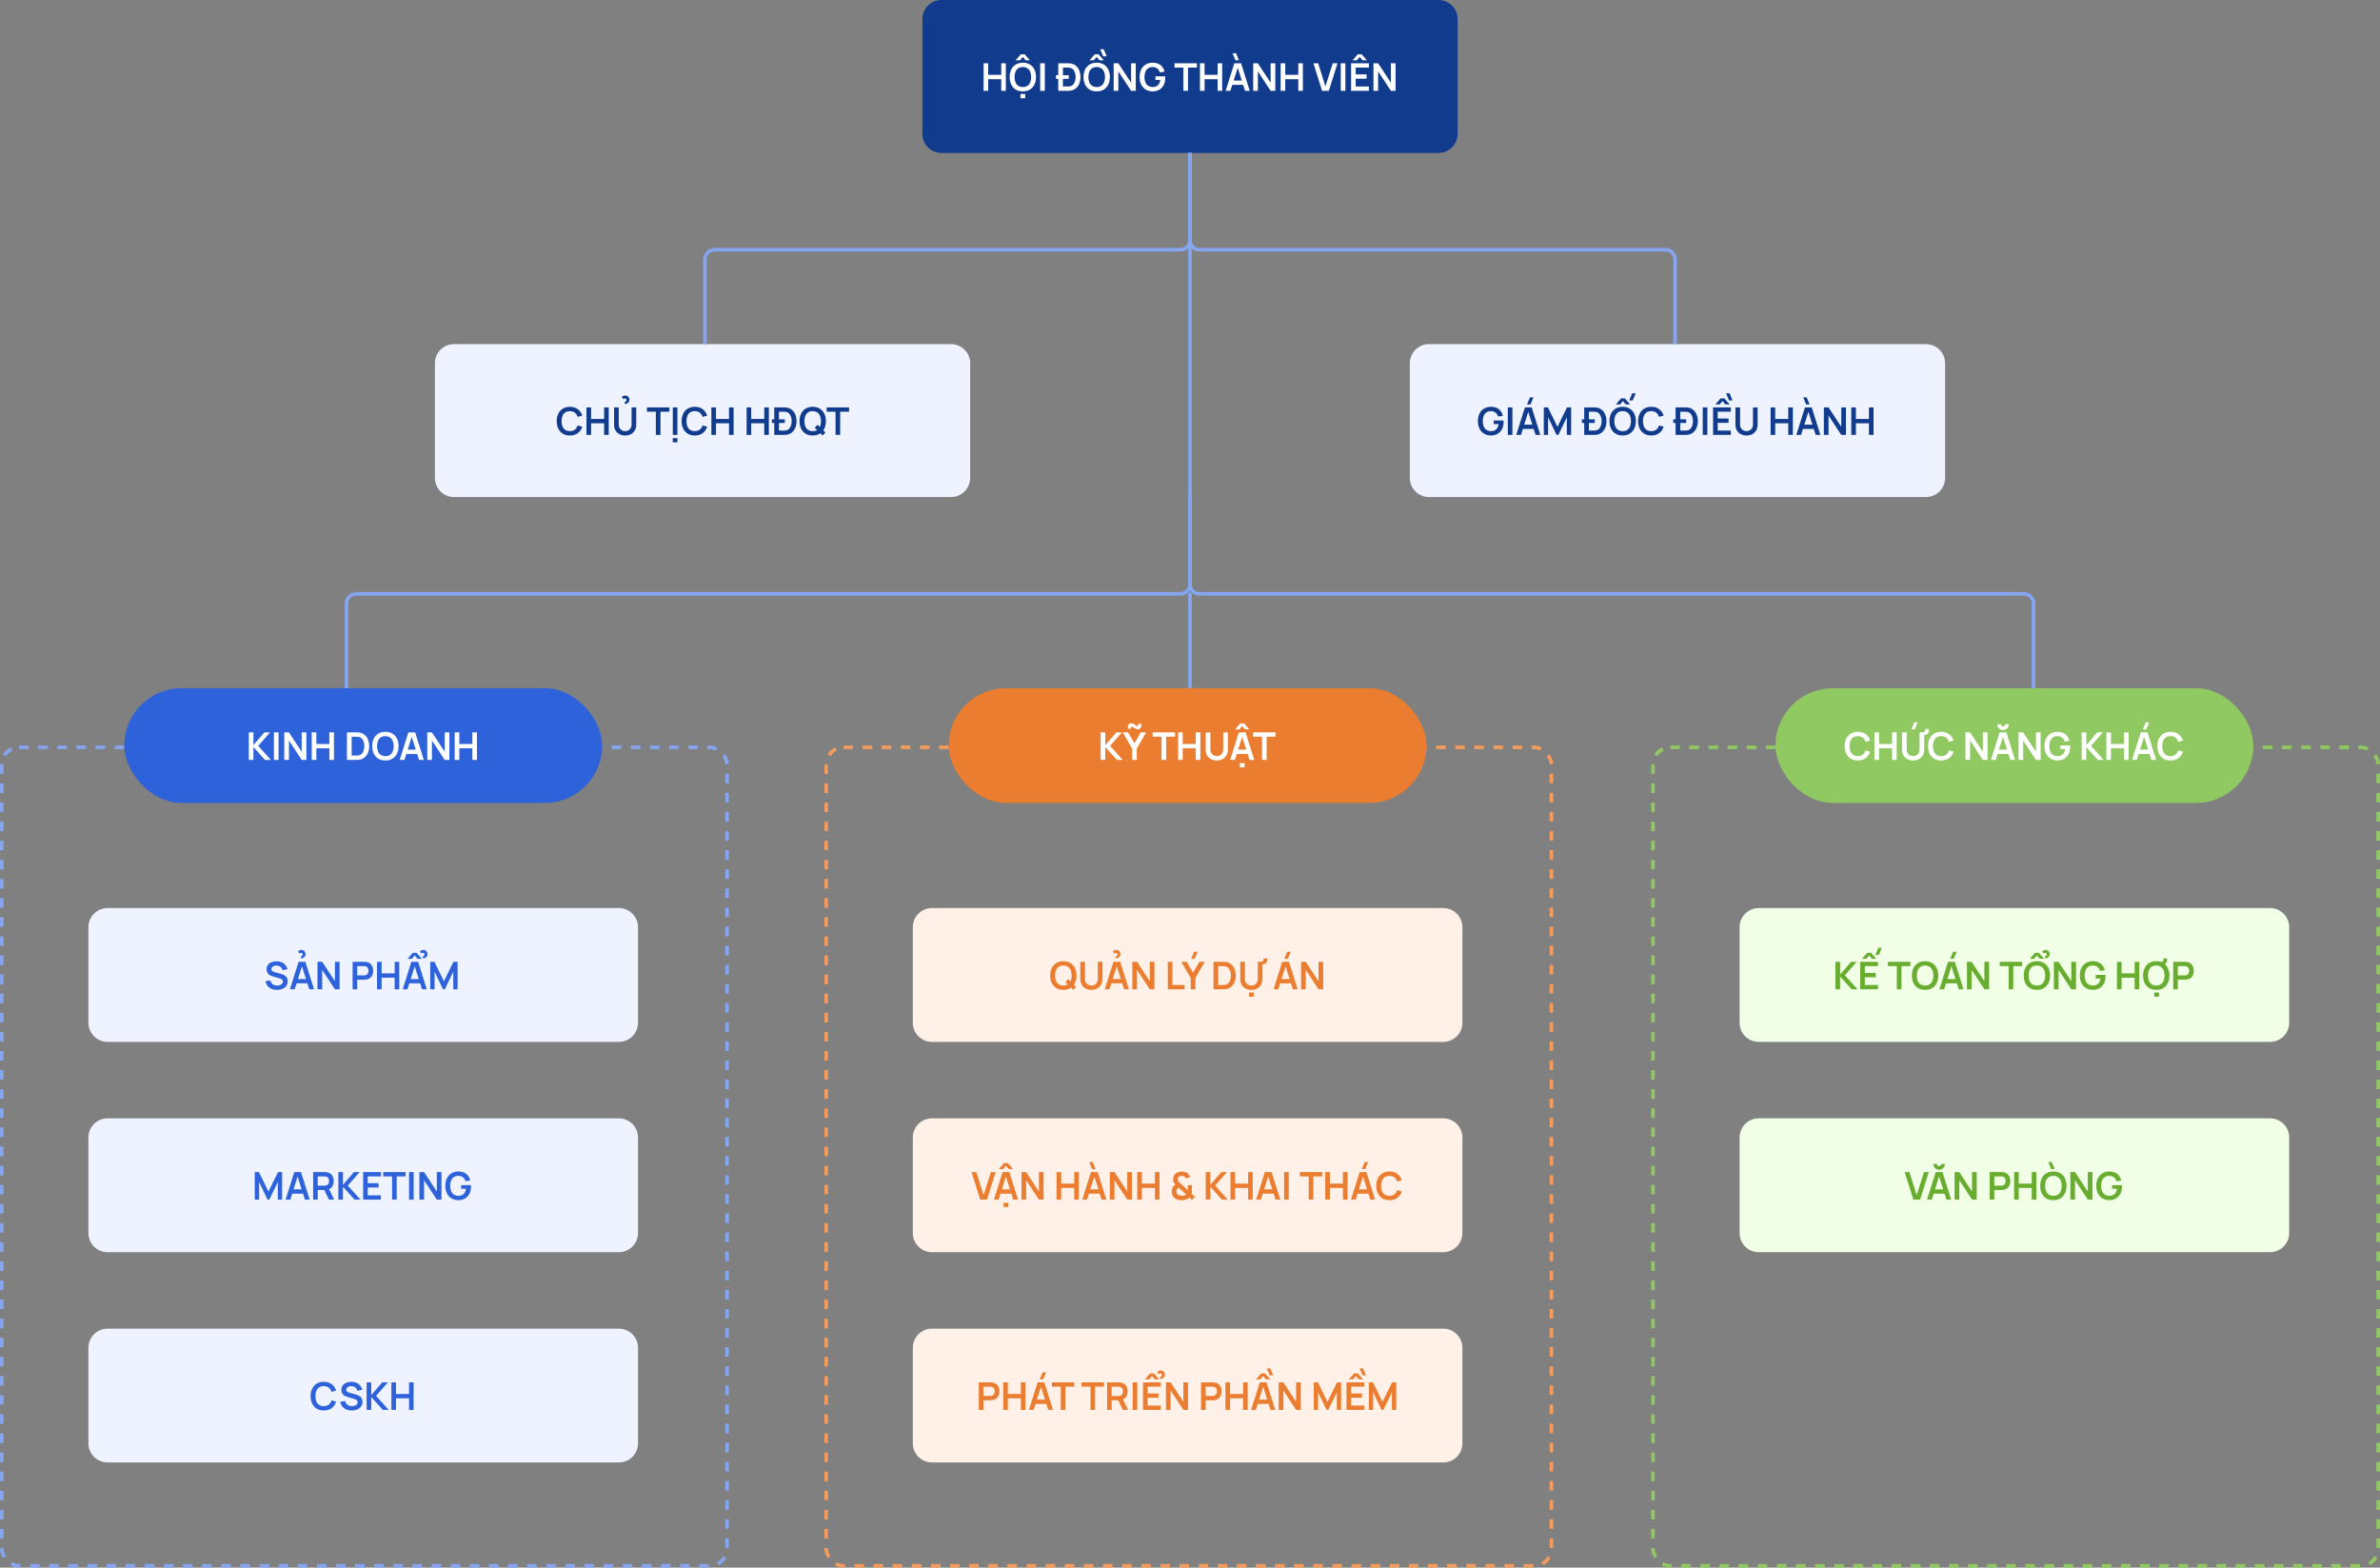 <svg width="996" height="656" viewBox="0 0 996 656" fill="none" xmlns="http://www.w3.org/2000/svg">
<rect x="0" y="0" width="996" height="656" fill="#808080" stroke="none"/>
<path d="M182 152C182 147.582 185.582 144 190 144H398C402.418 144 406 147.582 406 152V200C406 204.418 402.418 208 398 208H190C185.582 208 182 204.418 182 200V152Z" fill="#EEF3FF"/>
<path d="M238.492 182.24C237.34 182.24 236.353 181.989 235.532 181.488C234.711 180.981 234.079 180.277 233.636 179.376C233.199 178.475 232.98 177.429 232.98 176.24C232.98 175.051 233.199 174.005 233.636 173.104C234.079 172.203 234.711 171.501 235.532 171C236.353 170.493 237.34 170.24 238.492 170.24C239.82 170.24 240.927 170.573 241.812 171.24C242.697 171.901 243.319 172.795 243.676 173.92L241.732 174.456C241.508 173.704 241.127 173.117 240.588 172.696C240.049 172.269 239.351 172.056 238.492 172.056C237.719 172.056 237.073 172.229 236.556 172.576C236.044 172.923 235.657 173.411 235.396 174.04C235.14 174.664 235.009 175.397 235.004 176.24C235.004 177.083 235.132 177.819 235.388 178.448C235.649 179.072 236.039 179.557 236.556 179.904C237.073 180.251 237.719 180.424 238.492 180.424C239.351 180.424 240.049 180.211 240.588 179.784C241.127 179.357 241.508 178.771 241.732 178.024L243.676 178.56C243.319 179.685 242.697 180.581 241.812 181.248C240.927 181.909 239.82 182.24 238.492 182.24ZM245.433 182V170.48H247.361V175.328H252.817V170.48H254.737V182H252.817V177.136H247.361V182H245.433ZM260.747 167.016L260.251 166.064C260.55 165.792 260.899 165.619 261.299 165.544C261.699 165.469 262.078 165.512 262.435 165.672C262.798 165.827 263.07 166.123 263.251 166.56C263.39 166.912 263.435 167.237 263.387 167.536C263.345 167.829 263.233 168.088 263.051 168.312C262.875 168.536 262.662 168.717 262.411 168.856C262.161 168.989 261.907 169.075 261.651 169.112L261.299 168.32C261.598 168.229 261.841 168.077 262.027 167.864C262.214 167.651 262.235 167.397 262.091 167.104C262.001 166.907 261.875 166.789 261.715 166.752C261.561 166.715 261.395 166.725 261.219 166.784C261.043 166.837 260.886 166.915 260.747 167.016ZM261.619 182.24C260.702 182.24 259.894 182.053 259.195 181.68C258.502 181.307 257.958 180.781 257.563 180.104C257.174 179.427 256.979 178.632 256.979 177.72V170.496L258.931 170.48V177.672C258.931 178.104 259.003 178.491 259.147 178.832C259.297 179.173 259.497 179.464 259.747 179.704C259.998 179.939 260.286 180.117 260.611 180.24C260.937 180.363 261.273 180.424 261.619 180.424C261.977 180.424 262.315 180.363 262.635 180.24C262.961 180.112 263.249 179.931 263.499 179.696C263.75 179.456 263.947 179.165 264.091 178.824C264.235 178.483 264.307 178.099 264.307 177.672V170.48H266.259V177.72C266.259 178.632 266.062 179.427 265.667 180.104C265.278 180.781 264.734 181.307 264.035 181.68C263.342 182.053 262.537 182.24 261.619 182.24ZM274.466 182V172.288H270.738V170.48H280.122V172.288H276.394V182H274.466ZM281.537 185.104V183.336H283.513V185.104H281.537ZM281.561 182V170.48H283.489V182H281.561ZM290.758 182.24C289.606 182.24 288.619 181.989 287.798 181.488C286.976 180.981 286.344 180.277 285.902 179.376C285.464 178.475 285.246 177.429 285.246 176.24C285.246 175.051 285.464 174.005 285.902 173.104C286.344 172.203 286.976 171.501 287.798 171C288.619 170.493 289.606 170.24 290.758 170.24C292.086 170.24 293.192 170.573 294.078 171.24C294.963 171.901 295.584 172.795 295.942 173.92L293.998 174.456C293.774 173.704 293.392 173.117 292.854 172.696C292.315 172.269 291.616 172.056 290.758 172.056C289.984 172.056 289.339 172.229 288.822 172.576C288.31 172.923 287.923 173.411 287.662 174.04C287.406 174.664 287.275 175.397 287.27 176.24C287.27 177.083 287.398 177.819 287.654 178.448C287.915 179.072 288.304 179.557 288.822 179.904C289.339 180.251 289.984 180.424 290.758 180.424C291.616 180.424 292.315 180.211 292.854 179.784C293.392 179.357 293.774 178.771 293.998 178.024L295.942 178.56C295.584 179.685 294.963 180.581 294.078 181.248C293.192 181.909 292.086 182.24 290.758 182.24ZM297.698 182V170.48H299.626V175.328H305.082V170.48H307.002V182H305.082V177.136H299.626V182H297.698ZM312.448 182V170.48H314.376V175.328H319.832V170.48H321.752V182H319.832V177.136H314.376V182H312.448ZM323.035 176.992V175.48H328.435V176.992H323.035ZM324.019 182V170.48H327.691C327.787 170.48 327.976 170.483 328.259 170.488C328.547 170.493 328.824 170.512 329.091 170.544C330.003 170.661 330.774 170.987 331.403 171.52C332.038 172.048 332.518 172.723 332.843 173.544C333.168 174.365 333.331 175.264 333.331 176.24C333.331 177.216 333.168 178.115 332.843 178.936C332.518 179.757 332.038 180.435 331.403 180.968C330.774 181.496 330.003 181.819 329.091 181.936C328.83 181.968 328.555 181.987 328.267 181.992C327.979 181.997 327.787 182 327.691 182H324.019ZM325.979 180.184H327.691C327.851 180.184 328.054 180.179 328.299 180.168C328.55 180.157 328.771 180.133 328.963 180.096C329.507 179.995 329.95 179.752 330.291 179.368C330.632 178.984 330.883 178.517 331.043 177.968C331.208 177.419 331.291 176.843 331.291 176.24C331.291 175.616 331.208 175.029 331.043 174.48C330.878 173.931 330.622 173.469 330.275 173.096C329.934 172.723 329.496 172.485 328.963 172.384C328.771 172.341 328.55 172.317 328.299 172.312C328.054 172.301 327.851 172.296 327.691 172.296H325.979V180.184ZM344.245 182.24L340.957 178.968L342.165 177.76L345.437 181.032L344.245 182.24ZM340.101 182.24C338.949 182.24 337.963 181.989 337.141 181.488C336.32 180.981 335.688 180.277 335.245 179.376C334.808 178.475 334.589 177.429 334.589 176.24C334.589 175.051 334.808 174.005 335.245 173.104C335.688 172.203 336.32 171.501 337.141 171C337.963 170.493 338.949 170.24 340.101 170.24C341.253 170.24 342.24 170.493 343.061 171C343.888 171.501 344.52 172.203 344.957 173.104C345.4 174.005 345.621 175.051 345.621 176.24C345.621 177.429 345.4 178.475 344.957 179.376C344.52 180.277 343.888 180.981 343.061 181.488C342.24 181.989 341.253 182.24 340.101 182.24ZM340.101 180.424C340.875 180.429 341.517 180.259 342.029 179.912C342.547 179.565 342.933 179.077 343.189 178.448C343.451 177.819 343.581 177.083 343.581 176.24C343.581 175.397 343.451 174.667 343.189 174.048C342.933 173.424 342.547 172.939 342.029 172.592C341.517 172.245 340.875 172.067 340.101 172.056C339.328 172.051 338.685 172.221 338.173 172.568C337.661 172.915 337.275 173.403 337.013 174.032C336.757 174.661 336.629 175.397 336.629 176.24C336.629 177.083 336.757 177.816 337.013 178.44C337.269 179.059 337.653 179.541 338.165 179.888C338.683 180.235 339.328 180.413 340.101 180.424ZM349.669 182V172.288H345.941V170.48H355.325V172.288H351.597V182H349.669Z" fill="#113C8D"/>
<path d="M590 152C590 147.582 593.582 144 598 144H806C810.418 144 814 147.582 814 152V200C814 204.418 810.418 208 806 208H598C593.582 208 590 204.418 590 200V152Z" fill="#EEF3FF"/>
<path d="M623.872 182.24C623.125 182.24 622.424 182.109 621.768 181.848C621.117 181.581 620.544 181.192 620.048 180.68C619.557 180.168 619.173 179.541 618.896 178.8C618.619 178.053 618.48 177.2 618.48 176.24C618.48 174.981 618.715 173.907 619.184 173.016C619.653 172.12 620.296 171.435 621.112 170.96C621.928 170.48 622.848 170.24 623.872 170.24C625.291 170.24 626.413 170.571 627.24 171.232C628.072 171.888 628.635 172.811 628.928 174L626.96 174.312C626.741 173.629 626.384 173.085 625.888 172.68C625.392 172.269 624.76 172.064 623.992 172.064C623.219 172.053 622.576 172.221 622.064 172.568C621.552 172.915 621.165 173.403 620.904 174.032C620.648 174.661 620.52 175.397 620.52 176.24C620.52 177.083 620.648 177.816 620.904 178.44C621.16 179.059 621.544 179.541 622.056 179.888C622.573 180.235 623.219 180.413 623.992 180.424C624.573 180.429 625.083 180.325 625.52 180.112C625.957 179.893 626.315 179.565 626.592 179.128C626.869 178.685 627.056 178.133 627.152 177.472H625.12V175.96H629.2C629.211 176.045 629.219 176.171 629.224 176.336C629.229 176.501 629.232 176.6 629.232 176.632C629.232 177.72 629.016 178.688 628.584 179.536C628.157 180.379 627.544 181.04 626.744 181.52C625.944 182 624.987 182.24 623.872 182.24ZM630.999 182V170.48H632.927V182H630.999ZM640.499 169.24H639.035L640.267 166.28H641.731L640.499 169.24ZM634.523 182L638.155 170.48H640.979L644.611 182H642.627L639.331 171.664H639.763L636.507 182H634.523ZM636.547 179.504V177.704H642.595V179.504H636.547ZM646.058 182V170.48H647.794L651.778 178.64L655.762 170.48H657.498V182H655.698V174.616L652.162 182H651.394L647.866 174.616V182H646.058ZM661.988 176.992V175.48H667.388V176.992H661.988ZM662.972 182V170.48H666.644C666.74 170.48 666.929 170.483 667.212 170.488C667.5 170.493 667.777 170.512 668.044 170.544C668.956 170.661 669.727 170.987 670.356 171.52C670.991 172.048 671.471 172.723 671.796 173.544C672.121 174.365 672.284 175.264 672.284 176.24C672.284 177.216 672.121 178.115 671.796 178.936C671.471 179.757 670.991 180.435 670.356 180.968C669.727 181.496 668.956 181.819 668.044 181.936C667.783 181.968 667.508 181.987 667.22 181.992C666.932 181.997 666.74 182 666.644 182H662.972ZM664.932 180.184H666.644C666.804 180.184 667.007 180.179 667.252 180.168C667.503 180.157 667.724 180.133 667.916 180.096C668.46 179.995 668.903 179.752 669.244 179.368C669.585 178.984 669.836 178.517 669.996 177.968C670.161 177.419 670.244 176.843 670.244 176.24C670.244 175.616 670.161 175.029 669.996 174.48C669.831 173.931 669.575 173.469 669.228 173.096C668.887 172.723 668.449 172.485 667.916 172.384C667.724 172.341 667.503 172.317 667.252 172.312C667.007 172.301 666.804 172.296 666.644 172.296H664.932V180.184ZM676.191 169.24L678.375 166.72H679.991L682.175 169.24H680.375L679.183 167.816L677.991 169.24H676.191ZM683.279 167.56H681.815L683.047 164.6H684.511L683.279 167.56ZM679.055 182.24C677.903 182.24 676.916 181.989 676.095 181.488C675.273 180.981 674.641 180.277 674.199 179.376C673.761 178.475 673.543 177.429 673.543 176.24C673.543 175.051 673.761 174.005 674.199 173.104C674.641 172.203 675.273 171.501 676.095 171C676.916 170.493 677.903 170.24 679.055 170.24C680.207 170.24 681.193 170.493 682.015 171C682.841 171.501 683.473 172.203 683.911 173.104C684.353 174.005 684.575 175.051 684.575 176.24C684.575 177.429 684.353 178.475 683.911 179.376C683.473 180.277 682.841 180.981 682.015 181.488C681.193 181.989 680.207 182.24 679.055 182.24ZM679.055 180.424C679.828 180.429 680.471 180.259 680.983 179.912C681.5 179.565 681.887 179.077 682.143 178.448C682.404 177.819 682.535 177.083 682.535 176.24C682.535 175.397 682.404 174.667 682.143 174.048C681.887 173.424 681.5 172.939 680.983 172.592C680.471 172.245 679.828 172.067 679.055 172.056C678.281 172.051 677.639 172.221 677.127 172.568C676.615 172.915 676.228 173.403 675.967 174.032C675.711 174.661 675.583 175.397 675.583 176.24C675.583 177.083 675.711 177.816 675.967 178.44C676.223 179.059 676.607 179.541 677.119 179.888C677.636 180.235 678.281 180.413 679.055 180.424ZM691.039 182.24C689.887 182.24 688.9 181.989 688.079 181.488C687.258 180.981 686.626 180.277 686.183 179.376C685.746 178.475 685.527 177.429 685.527 176.24C685.527 175.051 685.746 174.005 686.183 173.104C686.626 172.203 687.258 171.501 688.079 171C688.9 170.493 689.887 170.24 691.039 170.24C692.367 170.24 693.474 170.573 694.359 171.24C695.244 171.901 695.866 172.795 696.223 173.92L694.279 174.456C694.055 173.704 693.674 173.117 693.135 172.696C692.596 172.269 691.898 172.056 691.039 172.056C690.266 172.056 689.62 172.229 689.103 172.576C688.591 172.923 688.204 173.411 687.943 174.04C687.687 174.664 687.556 175.397 687.551 176.24C687.551 177.083 687.679 177.819 687.935 178.448C688.196 179.072 688.586 179.557 689.103 179.904C689.62 180.251 690.266 180.424 691.039 180.424C691.898 180.424 692.596 180.211 693.135 179.784C693.674 179.357 694.055 178.771 694.279 178.024L696.223 178.56C695.866 179.685 695.244 180.581 694.359 181.248C693.474 181.909 692.367 182.24 691.039 182.24ZM700.223 176.992V175.48H705.623V176.992H700.223ZM701.207 182V170.48H704.879C704.975 170.48 705.164 170.483 705.447 170.488C705.735 170.493 706.012 170.512 706.279 170.544C707.191 170.661 707.961 170.987 708.591 171.52C709.225 172.048 709.705 172.723 710.031 173.544C710.356 174.365 710.519 175.264 710.519 176.24C710.519 177.216 710.356 178.115 710.031 178.936C709.705 179.757 709.225 180.435 708.591 180.968C707.961 181.496 707.191 181.819 706.279 181.936C706.017 181.968 705.743 181.987 705.455 181.992C705.167 181.997 704.975 182 704.879 182H701.207ZM703.167 180.184H704.879C705.039 180.184 705.241 180.179 705.487 180.168C705.737 180.157 705.959 180.133 706.151 180.096C706.695 179.995 707.137 179.752 707.479 179.368C707.82 178.984 708.071 178.517 708.231 177.968C708.396 177.419 708.479 176.843 708.479 176.24C708.479 175.616 708.396 175.029 708.231 174.48C708.065 173.931 707.809 173.469 707.463 173.096C707.121 172.723 706.684 172.485 706.151 172.384C705.959 172.341 705.737 172.317 705.487 172.312C705.241 172.301 705.039 172.296 704.879 172.296H703.167V180.184ZM712.577 182V170.48H714.505V182H712.577ZM717.853 169.24L720.045 166.72H721.653L723.845 169.24H722.045L720.845 167.816L719.653 169.24H717.853ZM723.589 167.56L722.357 164.6H723.821L725.053 167.56H723.589ZM716.901 182V170.48H724.341V172.288H718.829V175.128H723.381V176.936H718.829V180.192H724.341V182H716.901ZM730.901 182.24C729.983 182.24 729.175 182.053 728.477 181.68C727.783 181.307 727.239 180.781 726.845 180.104C726.455 179.427 726.261 178.632 726.261 177.72V170.496L728.213 170.48V177.672C728.213 178.104 728.285 178.491 728.429 178.832C728.578 179.173 728.778 179.464 729.029 179.704C729.279 179.939 729.567 180.117 729.893 180.24C730.218 180.363 730.554 180.424 730.901 180.424C731.258 180.424 731.597 180.363 731.917 180.24C732.242 180.112 732.53 179.931 732.781 179.696C733.031 179.456 733.229 179.165 733.373 178.824C733.517 178.483 733.589 178.099 733.589 177.672V170.48H735.541V177.72C735.541 178.632 735.343 179.427 734.949 180.104C734.559 180.781 734.015 181.307 733.317 181.68C732.623 182.053 731.818 182.24 730.901 182.24ZM740.979 182V170.48H742.907V175.328H748.363V170.48H750.283V182H748.363V177.136H742.907V182H740.979ZM755.846 169.24L754.606 166.28H756.07L757.31 169.24H755.846ZM761.814 182H759.83L756.582 171.664H757.006L753.71 182H751.726L755.358 170.48H758.182L761.814 182ZM759.79 179.504H753.742V177.704H759.79V179.504ZM763.261 182V170.48H765.213L770.557 178.6V170.48H772.509V182H770.557L765.213 173.88V182H763.261ZM774.745 182V170.48H776.673V175.328H782.129V170.48H784.049V182H782.129V177.136H776.673V182H774.745Z" fill="#113C8D"/>
<path d="M386 8C386 3.582 389.582 0 394 0H602C606.418 0 610 3.582 610 8V56C610 60.418 606.418 64 602 64H394C389.582 64 386 60.418 386 56V8Z" fill="#113C8D"/>
<path d="M411.62 38V26.48H413.548V31.328H419.004V26.48H420.924V38H419.004V33.136H413.548V38H411.62ZM425.023 25.24L427.207 22.72H428.823L431.007 25.24H429.207L428.015 23.816L426.823 25.24H425.023ZM427.055 41.104V39.336H429.031V41.104H427.055ZM428.039 38.24C426.887 38.24 425.9 37.989 425.079 37.488C424.258 36.981 423.626 36.277 423.183 35.376C422.746 34.475 422.527 33.429 422.527 32.24C422.527 31.051 422.746 30.005 423.183 29.104C423.626 28.203 424.258 27.501 425.079 27C425.9 26.493 426.887 26.24 428.039 26.24C429.191 26.24 430.178 26.493 430.999 27C431.826 27.501 432.458 28.203 432.895 29.104C433.338 30.005 433.559 31.051 433.559 32.24C433.559 33.429 433.338 34.475 432.895 35.376C432.458 36.277 431.826 36.981 430.999 37.488C430.178 37.989 429.191 38.24 428.039 38.24ZM428.039 36.424C428.812 36.429 429.455 36.259 429.967 35.912C430.484 35.565 430.871 35.077 431.127 34.448C431.388 33.819 431.519 33.083 431.519 32.24C431.519 31.397 431.388 30.667 431.127 30.048C430.871 29.424 430.484 28.939 429.967 28.592C429.455 28.245 428.812 28.067 428.039 28.056C427.266 28.051 426.623 28.221 426.111 28.568C425.599 28.915 425.212 29.403 424.951 30.032C424.695 30.661 424.567 31.397 424.567 32.24C424.567 33.083 424.695 33.816 424.951 34.44C425.207 35.059 425.591 35.541 426.103 35.888C426.62 36.235 427.266 36.413 428.039 36.424ZM435.311 38V26.48H437.239V38H435.311ZM441.879 32.992V31.48H447.279V32.992H441.879ZM442.863 38V26.48H446.535C446.631 26.48 446.82 26.483 447.103 26.488C447.391 26.493 447.668 26.512 447.935 26.544C448.847 26.661 449.617 26.987 450.247 27.52C450.881 28.048 451.361 28.723 451.687 29.544C452.012 30.365 452.175 31.264 452.175 32.24C452.175 33.216 452.012 34.115 451.687 34.936C451.361 35.757 450.881 36.435 450.247 36.968C449.617 37.496 448.847 37.819 447.935 37.936C447.673 37.968 447.399 37.987 447.111 37.992C446.823 37.997 446.631 38 446.535 38H442.863ZM444.823 36.184H446.535C446.695 36.184 446.897 36.179 447.143 36.168C447.393 36.157 447.615 36.133 447.807 36.096C448.351 35.995 448.793 35.752 449.135 35.368C449.476 34.984 449.727 34.517 449.887 33.968C450.052 33.419 450.135 32.843 450.135 32.24C450.135 31.616 450.052 31.029 449.887 30.48C449.721 29.931 449.465 29.469 449.119 29.096C448.777 28.723 448.34 28.485 447.807 28.384C447.615 28.341 447.393 28.317 447.143 28.312C446.897 28.301 446.695 28.296 446.535 28.296H444.823V36.184ZM455.929 25.24L458.113 22.72H459.729L461.913 25.24H460.113L458.921 23.816L457.729 25.24H455.929ZM461.665 23.56L460.425 20.6H461.889L463.129 23.56H461.665ZM458.945 38.24C457.793 38.24 456.806 37.989 455.985 37.488C455.164 36.981 454.532 36.277 454.089 35.376C453.652 34.475 453.433 33.429 453.433 32.24C453.433 31.051 453.652 30.005 454.089 29.104C454.532 28.203 455.164 27.501 455.985 27C456.806 26.493 457.793 26.24 458.945 26.24C460.097 26.24 461.084 26.493 461.905 27C462.732 27.501 463.364 28.203 463.801 29.104C464.244 30.005 464.465 31.051 464.465 32.24C464.465 33.429 464.244 34.475 463.801 35.376C463.364 36.277 462.732 36.981 461.905 37.488C461.084 37.989 460.097 38.24 458.945 38.24ZM458.945 36.424C459.718 36.429 460.361 36.259 460.873 35.912C461.39 35.565 461.777 35.077 462.033 34.448C462.294 33.819 462.425 33.083 462.425 32.24C462.425 31.397 462.294 30.667 462.033 30.048C461.777 29.424 461.39 28.939 460.873 28.592C460.361 28.245 459.718 28.067 458.945 28.056C458.172 28.051 457.529 28.221 457.017 28.568C456.505 28.915 456.118 29.403 455.857 30.032C455.601 30.661 455.473 31.397 455.473 32.24C455.473 33.083 455.601 33.816 455.857 34.44C456.113 35.059 456.497 35.541 457.009 35.888C457.526 36.235 458.172 36.413 458.945 36.424ZM466.058 38V26.48H468.01L473.354 34.6V26.48H475.306V38H473.354L468.01 29.88V38H466.058ZM482.294 38.24C481.547 38.24 480.846 38.109 480.19 37.848C479.539 37.581 478.966 37.192 478.47 36.68C477.979 36.168 477.595 35.541 477.318 34.8C477.041 34.053 476.902 33.2 476.902 32.24C476.902 30.981 477.137 29.907 477.606 29.016C478.075 28.12 478.718 27.435 479.534 26.96C480.35 26.48 481.27 26.24 482.294 26.24C483.713 26.24 484.835 26.571 485.662 27.232C486.494 27.888 487.057 28.811 487.35 30L485.382 30.312C485.163 29.629 484.806 29.085 484.31 28.68C483.814 28.269 483.182 28.064 482.414 28.064C481.641 28.053 480.998 28.221 480.486 28.568C479.974 28.915 479.587 29.403 479.326 30.032C479.07 30.661 478.942 31.397 478.942 32.24C478.942 33.083 479.07 33.816 479.326 34.44C479.582 35.059 479.966 35.541 480.478 35.888C480.995 36.235 481.641 36.413 482.414 36.424C482.995 36.429 483.505 36.325 483.942 36.112C484.379 35.893 484.737 35.565 485.014 35.128C485.291 34.685 485.478 34.133 485.574 33.472H483.542V31.96H487.622C487.633 32.045 487.641 32.171 487.646 32.336C487.651 32.501 487.654 32.6 487.654 32.632C487.654 33.72 487.438 34.688 487.006 35.536C486.579 36.379 485.966 37.04 485.166 37.52C484.366 38 483.409 38.24 482.294 38.24ZM495.232 38V28.288H491.504V26.48H500.888V28.288H497.16V38H495.232ZM502.167 38V26.48H504.095V31.328H509.551V26.48H511.471V38H509.551V33.136H504.095V38H502.167ZM517.034 25.24L515.794 22.28H517.258L518.498 25.24H517.034ZM523.002 38H521.018L517.77 27.664H518.194L514.898 38H512.914L516.546 26.48H519.37L523.002 38ZM520.978 35.504H514.93V33.704H520.978V35.504ZM524.448 38V26.48H526.4L531.744 34.6V26.48H533.696V38H531.744L526.4 29.88V38H524.448ZM535.933 38V26.48H537.861V31.328H543.317V26.48H545.237V38H543.317V33.136H537.861V38H535.933ZM553.275 38L549.643 26.48H551.627L554.667 36.128L557.747 26.48H559.731L556.099 38H553.275ZM561.093 38V26.48H563.021V38H561.093ZM566.033 25.24L568.225 22.72H569.841L572.025 25.24H570.225L569.033 23.816L567.833 25.24H566.033ZM565.417 38V26.48H572.857V28.288H567.345V31.128H571.897V32.936H567.345V36.192H572.857V38H565.417ZM574.776 38V26.48H576.728L582.072 34.6V26.48H584.024V38H582.072L576.728 29.88V38H574.776Z" fill="white"/>
<path d="M728 388C728 383.582 731.582 380 736 380H950C954.418 380 958 383.582 958 388V428C958 432.418 954.418 436 950 436H736C731.582 436 728 432.418 728 428V388Z" fill="#F2FFE7"/>
<path d="M768.12 414V402.48H770.048V407.824L774.648 402.48H777.016L772.064 408.128L777.352 414H774.904L770.048 408.624V414H768.12ZM779.215 401.24L781.407 398.72H783.023L785.207 401.24H783.407L782.215 399.816L781.015 401.24H779.215ZM786.311 399.56H784.847L786.079 396.6H787.543L786.311 399.56ZM778.479 414V402.48H785.919V404.288H780.407V407.128H784.959V408.936H780.407V412.192H785.919V414H778.479ZM793.81 414V404.288H790.082V402.48H799.466V404.288H795.738V414H793.81ZM805.617 414.24C804.465 414.24 803.478 413.989 802.657 413.488C801.836 412.981 801.204 412.277 800.761 411.376C800.324 410.475 800.105 409.429 800.105 408.24C800.105 407.051 800.324 406.005 800.761 405.104C801.204 404.203 801.836 403.501 802.657 403C803.478 402.493 804.465 402.24 805.617 402.24C806.769 402.24 807.756 402.493 808.577 403C809.404 403.501 810.036 404.203 810.473 405.104C810.916 406.005 811.137 407.051 811.137 408.24C811.137 409.429 810.916 410.475 810.473 411.376C810.036 412.277 809.404 412.981 808.577 413.488C807.756 413.989 806.769 414.24 805.617 414.24ZM805.617 412.424C806.39 412.429 807.033 412.259 807.545 411.912C808.062 411.565 808.449 411.077 808.705 410.448C808.966 409.819 809.097 409.083 809.097 408.24C809.097 407.397 808.966 406.667 808.705 406.048C808.449 405.424 808.062 404.939 807.545 404.592C807.033 404.245 806.39 404.067 805.617 404.056C804.844 404.051 804.201 404.221 803.689 404.568C803.177 404.915 802.79 405.403 802.529 406.032C802.273 406.661 802.145 407.397 802.145 408.24C802.145 409.083 802.273 409.816 802.529 410.44C802.785 411.059 803.169 411.541 803.681 411.888C804.198 412.235 804.844 412.413 805.617 412.424ZM817.593 401.24H816.129L817.361 398.28H818.825L817.593 401.24ZM811.617 414L815.249 402.48H818.073L821.705 414H819.721L816.425 403.664H816.857L813.601 414H811.617ZM813.641 411.504V409.704H819.689V411.504H813.641ZM823.151 414V402.48H825.103L830.447 410.6V402.48H832.399V414H830.447L825.103 405.88V414H823.151ZM840.607 414V404.288H836.879V402.48H846.263V404.288H842.535V414H840.607ZM849.438 401.24L851.622 398.72H853.238L855.43 401.24H853.63L852.43 399.816L851.238 401.24H849.438ZM855.134 399.016L854.63 398.064C854.934 397.792 855.286 397.619 855.686 397.544C856.086 397.469 856.465 397.512 856.822 397.672C857.185 397.827 857.454 398.123 857.63 398.56C857.774 398.912 857.822 399.237 857.774 399.536C857.726 399.829 857.614 400.088 857.438 400.312C857.262 400.536 857.049 400.717 856.798 400.856C856.547 400.989 856.291 401.075 856.03 401.112L855.686 400.32C855.979 400.229 856.219 400.077 856.406 399.864C856.598 399.651 856.622 399.397 856.478 399.104C856.387 398.907 856.262 398.789 856.102 398.752C855.947 398.715 855.782 398.725 855.606 398.784C855.43 398.837 855.273 398.915 855.134 399.016ZM852.414 414.24C851.262 414.24 850.275 413.989 849.454 413.488C848.633 412.981 848.001 412.277 847.558 411.376C847.121 410.475 846.902 409.429 846.902 408.24C846.902 407.051 847.121 406.005 847.558 405.104C848.001 404.203 848.633 403.501 849.454 403C850.275 402.493 851.262 402.24 852.414 402.24C853.566 402.24 854.553 402.493 855.374 403C856.201 403.501 856.833 404.203 857.27 405.104C857.713 406.005 857.934 407.051 857.934 408.24C857.934 409.429 857.713 410.475 857.27 411.376C856.833 412.277 856.201 412.981 855.374 413.488C854.553 413.989 853.566 414.24 852.414 414.24ZM852.414 412.424C853.187 412.429 853.83 412.259 854.342 411.912C854.859 411.565 855.246 411.077 855.502 410.448C855.763 409.819 855.894 409.083 855.894 408.24C855.894 407.397 855.763 406.667 855.502 406.048C855.246 405.424 854.859 404.939 854.342 404.592C853.83 404.245 853.187 404.067 852.414 404.056C851.641 404.051 850.998 404.221 850.486 404.568C849.974 404.915 849.587 405.403 849.326 406.032C849.07 406.661 848.942 407.397 848.942 408.24C848.942 409.083 849.07 409.816 849.326 410.44C849.582 411.059 849.966 411.541 850.478 411.888C850.995 412.235 851.641 412.413 852.414 412.424ZM859.526 414V402.48H861.478L866.822 410.6V402.48H868.774V414H866.822L861.478 405.88V414H859.526ZM875.763 414.24C875.016 414.24 874.315 414.109 873.659 413.848C873.008 413.581 872.435 413.192 871.939 412.68C871.448 412.168 871.064 411.541 870.787 410.8C870.509 410.053 870.371 409.2 870.371 408.24C870.371 406.981 870.605 405.907 871.075 405.016C871.544 404.12 872.187 403.435 873.003 402.96C873.819 402.48 874.739 402.24 875.763 402.24C877.181 402.24 878.304 402.571 879.131 403.232C879.963 403.888 880.525 404.811 880.819 406L878.851 406.312C878.632 405.629 878.275 405.085 877.779 404.68C877.283 404.269 876.651 404.064 875.883 404.064C875.109 404.053 874.467 404.221 873.955 404.568C873.443 404.915 873.056 405.403 872.795 406.032C872.539 406.661 872.411 407.397 872.411 408.24C872.411 409.083 872.539 409.816 872.795 410.44C873.051 411.059 873.435 411.541 873.947 411.888C874.464 412.235 875.109 412.413 875.883 412.424C876.464 412.429 876.973 412.325 877.411 412.112C877.848 411.893 878.205 411.565 878.483 411.128C878.76 410.685 878.947 410.133 879.043 409.472H877.011V407.96H881.091C881.101 408.045 881.109 408.171 881.115 408.336C881.12 408.501 881.123 408.6 881.123 408.632C881.123 409.72 880.907 410.688 880.475 411.536C880.048 412.379 879.435 413.04 878.635 413.52C877.835 414 876.877 414.24 875.763 414.24ZM885.933 414V402.48H887.861V407.328H893.317V402.48H895.237V414H893.317V409.136H887.861V414H885.933ZM901.527 417.104V415.336H903.503V417.104H901.527ZM905.415 401.056L906.871 401.048C906.951 401.629 906.925 402.112 906.791 402.496C906.663 402.88 906.421 403.163 906.063 403.344C905.733 403.504 905.349 403.573 904.911 403.552C904.479 403.525 904.106 403.419 903.791 403.232V402.4C904.037 402.459 904.245 402.496 904.415 402.512C904.586 402.528 904.746 402.501 904.895 402.432C905.167 402.304 905.322 402.115 905.359 401.864C905.402 401.608 905.421 401.339 905.415 401.056ZM902.351 414.24C901.199 414.24 900.213 413.989 899.391 413.488C898.57 412.981 897.938 412.277 897.495 411.376C897.058 410.475 896.839 409.429 896.839 408.24C896.839 407.051 897.058 406.005 897.495 405.104C897.938 404.203 898.57 403.501 899.391 403C900.213 402.493 901.199 402.24 902.351 402.24C903.503 402.24 904.49 402.493 905.311 403C906.138 403.501 906.77 404.203 907.207 405.104C907.65 406.005 907.871 407.051 907.871 408.24C907.871 409.429 907.65 410.475 907.207 411.376C906.77 412.277 906.138 412.981 905.311 413.488C904.49 413.989 903.503 414.24 902.351 414.24ZM902.351 412.424C903.125 412.429 903.767 412.259 904.279 411.912C904.797 411.565 905.183 411.077 905.439 410.448C905.701 409.819 905.831 409.083 905.831 408.24C905.831 407.397 905.701 406.667 905.439 406.048C905.183 405.424 904.797 404.939 904.279 404.592C903.767 404.245 903.125 404.067 902.351 404.056C901.578 404.051 900.935 404.221 900.423 404.568C899.911 404.915 899.525 405.403 899.263 406.032C899.007 406.661 898.879 407.397 898.879 408.24C898.879 409.083 899.007 409.816 899.263 410.44C899.519 411.059 899.903 411.541 900.415 411.888C900.933 412.235 901.578 412.413 902.351 412.424ZM909.464 414V402.48H914.224C914.336 402.48 914.48 402.485 914.656 402.496C914.832 402.501 914.994 402.517 915.144 402.544C915.81 402.645 916.36 402.867 916.792 403.208C917.229 403.549 917.552 403.981 917.76 404.504C917.973 405.021 918.08 405.597 918.08 406.232C918.08 406.861 917.973 407.437 917.76 407.96C917.546 408.477 917.221 408.907 916.784 409.248C916.352 409.589 915.805 409.811 915.144 409.912C914.994 409.933 914.829 409.949 914.648 409.96C914.472 409.971 914.33 409.976 914.224 409.976H911.392V414H909.464ZM911.392 408.176H914.144C914.25 408.176 914.37 408.171 914.504 408.16C914.637 408.149 914.76 408.128 914.872 408.096C915.192 408.016 915.442 407.875 915.624 407.672C915.81 407.469 915.941 407.24 916.016 406.984C916.096 406.728 916.136 406.477 916.136 406.232C916.136 405.987 916.096 405.736 916.016 405.48C915.941 405.219 915.81 404.987 915.624 404.784C915.442 404.581 915.192 404.44 914.872 404.36C914.76 404.328 914.637 404.309 914.504 404.304C914.37 404.293 914.25 404.288 914.144 404.288H911.392V408.176Z" fill="#68AD30"/>
<path d="M728 476C728 471.582 731.582 468 736 468H950C954.418 468 958 471.582 958 476V516C958 520.418 954.418 524 950 524H736C731.582 524 728 520.418 728 516V476Z" fill="#F2FFE7"/>
<path d="M800.712 502L797.08 490.48H799.064L802.104 500.128L805.184 490.48H807.168L803.536 502H800.712ZM811.501 489.504C811.053 489.504 810.645 489.395 810.277 489.176C809.909 488.957 809.616 488.667 809.397 488.304C809.184 487.936 809.077 487.528 809.077 487.08H810.581C810.581 487.336 810.669 487.555 810.845 487.736C811.026 487.912 811.245 488 811.501 488C811.757 488 811.973 487.912 812.149 487.736C812.33 487.555 812.421 487.336 812.421 487.08H813.925C813.925 487.528 813.816 487.936 813.597 488.304C813.378 488.667 813.085 488.957 812.717 489.176C812.349 489.395 811.944 489.504 811.501 489.504ZM806.445 502L810.077 490.48H812.901L816.533 502H814.549L811.253 491.664H811.685L808.429 502H806.445ZM808.469 499.504V497.704H814.517V499.504H808.469ZM817.979 502V490.48H819.931L825.275 498.6V490.48H827.227V502H825.275L819.931 493.88V502H817.979ZM832.667 502V490.48H837.427C837.539 490.48 837.683 490.485 837.859 490.496C838.035 490.501 838.198 490.517 838.347 490.544C839.014 490.645 839.563 490.867 839.995 491.208C840.432 491.549 840.755 491.981 840.963 492.504C841.176 493.021 841.283 493.597 841.283 494.232C841.283 494.861 841.176 495.437 840.963 495.96C840.75 496.477 840.424 496.907 839.987 497.248C839.555 497.589 839.008 497.811 838.347 497.912C838.198 497.933 838.032 497.949 837.851 497.96C837.675 497.971 837.534 497.976 837.427 497.976H834.595V502H832.667ZM834.595 496.176H837.347C837.454 496.176 837.574 496.171 837.707 496.16C837.84 496.149 837.963 496.128 838.075 496.096C838.395 496.016 838.646 495.875 838.827 495.672C839.014 495.469 839.144 495.24 839.219 494.984C839.299 494.728 839.339 494.477 839.339 494.232C839.339 493.987 839.299 493.736 839.219 493.48C839.144 493.219 839.014 492.987 838.827 492.784C838.646 492.581 838.395 492.44 838.075 492.36C837.963 492.328 837.84 492.309 837.707 492.304C837.574 492.293 837.454 492.288 837.347 492.288H834.595V496.176ZM842.886 502V490.48H844.814V495.328H850.27V490.48H852.19V502H850.27V497.136H844.814V502H842.886ZM858.401 489.24L857.169 486.28H858.625L859.865 489.24H858.401ZM859.305 502.24C858.153 502.24 857.166 501.989 856.345 501.488C855.523 500.981 854.891 500.277 854.449 499.376C854.011 498.475 853.793 497.429 853.793 496.24C853.793 495.051 854.011 494.005 854.449 493.104C854.891 492.203 855.523 491.501 856.345 491C857.166 490.493 858.153 490.24 859.305 490.24C860.457 490.24 861.443 490.493 862.265 491C863.091 491.501 863.723 492.203 864.161 493.104C864.603 494.005 864.825 495.051 864.825 496.24C864.825 497.429 864.603 498.475 864.161 499.376C863.723 500.277 863.091 500.981 862.265 501.488C861.443 501.989 860.457 502.24 859.305 502.24ZM859.305 500.424C860.078 500.429 860.721 500.259 861.233 499.912C861.75 499.565 862.137 499.077 862.393 498.448C862.654 497.819 862.785 497.083 862.785 496.24C862.785 495.397 862.654 494.667 862.393 494.048C862.137 493.424 861.75 492.939 861.233 492.592C860.721 492.245 860.078 492.067 859.305 492.056C858.531 492.051 857.889 492.221 857.377 492.568C856.865 492.915 856.478 493.403 856.217 494.032C855.961 494.661 855.833 495.397 855.833 496.24C855.833 497.083 855.961 497.816 856.217 498.44C856.473 499.059 856.857 499.541 857.369 499.888C857.886 500.235 858.531 500.413 859.305 500.424ZM866.417 502V490.48H868.369L873.713 498.6V490.48H875.665V502H873.713L868.369 493.88V502H866.417ZM882.653 502.24C881.907 502.24 881.205 502.109 880.549 501.848C879.899 501.581 879.325 501.192 878.829 500.68C878.339 500.168 877.955 499.541 877.677 498.8C877.4 498.053 877.261 497.2 877.261 496.24C877.261 494.981 877.496 493.907 877.965 493.016C878.435 492.12 879.077 491.435 879.893 490.96C880.709 490.48 881.629 490.24 882.653 490.24C884.072 490.24 885.195 490.571 886.021 491.232C886.853 491.888 887.416 492.811 887.709 494L885.741 494.312C885.523 493.629 885.165 493.085 884.669 492.68C884.173 492.269 883.541 492.064 882.773 492.064C882 492.053 881.357 492.221 880.845 492.568C880.333 492.915 879.947 493.403 879.685 494.032C879.429 494.661 879.301 495.397 879.301 496.24C879.301 497.083 879.429 497.816 879.685 498.44C879.941 499.059 880.325 499.541 880.837 499.888C881.355 500.235 882 500.413 882.773 500.424C883.355 500.429 883.864 500.325 884.301 500.112C884.739 499.893 885.096 499.565 885.373 499.128C885.651 498.685 885.837 498.133 885.933 497.472H883.901V495.96H887.981C887.992 496.045 888 496.171 888.005 496.336C888.011 496.501 888.013 496.6 888.013 496.632C888.013 497.72 887.797 498.688 887.365 499.536C886.939 500.379 886.325 501.04 885.525 501.52C884.725 502 883.768 502.24 882.653 502.24Z" fill="#68AD30"/>
<path d="M37 388C37 383.582 40.582 380 45 380H259C263.418 380 267 383.582 267 388V428C267 432.418 263.418 436 259 436H45C40.582 436 37 432.418 37 428V388Z" fill="#EEF3FF"/>
<path d="M115.884 414.24C115.041 414.24 114.281 414.093 113.604 413.8C112.932 413.507 112.377 413.088 111.94 412.544C111.508 411.995 111.233 411.344 111.116 410.592L113.116 410.288C113.287 410.971 113.636 411.499 114.164 411.872C114.697 412.245 115.311 412.432 116.004 412.432C116.415 412.432 116.801 412.368 117.164 412.24C117.527 412.112 117.82 411.925 118.044 411.68C118.273 411.435 118.388 411.133 118.388 410.776C118.388 410.616 118.361 410.469 118.308 410.336C118.255 410.197 118.175 410.075 118.068 409.968C117.967 409.861 117.833 409.765 117.668 409.68C117.508 409.589 117.321 409.512 117.108 409.448L114.132 408.568C113.876 408.493 113.599 408.395 113.3 408.272C113.007 408.144 112.727 407.971 112.46 407.752C112.199 407.528 111.983 407.245 111.812 406.904C111.647 406.557 111.564 406.131 111.564 405.624C111.564 404.883 111.751 404.261 112.124 403.76C112.503 403.253 113.009 402.875 113.644 402.624C114.284 402.373 114.993 402.251 115.772 402.256C116.561 402.261 117.265 402.397 117.884 402.664C118.503 402.925 119.02 403.307 119.436 403.808C119.852 404.309 120.145 404.915 120.316 405.624L118.244 405.984C118.159 405.579 117.993 405.235 117.748 404.952C117.508 404.664 117.212 404.445 116.86 404.296C116.513 404.147 116.143 404.067 115.748 404.056C115.364 404.051 115.007 404.109 114.676 404.232C114.351 404.349 114.087 404.52 113.884 404.744C113.687 404.968 113.588 405.229 113.588 405.528C113.588 405.811 113.673 406.043 113.844 406.224C114.015 406.4 114.225 406.541 114.476 406.648C114.732 406.749 114.991 406.835 115.252 406.904L117.316 407.48C117.599 407.555 117.916 407.656 118.268 407.784C118.62 407.912 118.959 408.091 119.284 408.32C119.609 408.549 119.876 408.851 120.084 409.224C120.297 409.597 120.404 410.072 120.404 410.648C120.404 411.245 120.279 411.771 120.028 412.224C119.783 412.672 119.449 413.045 119.028 413.344C118.607 413.643 118.124 413.867 117.58 414.016C117.041 414.165 116.476 414.24 115.884 414.24ZM125.216 399.016L124.72 398.064C125.024 397.792 125.376 397.619 125.776 397.544C126.176 397.469 126.554 397.512 126.912 397.672C127.274 397.827 127.544 398.123 127.72 398.56C127.864 398.912 127.912 399.237 127.864 399.536C127.816 399.829 127.701 400.088 127.52 400.312C127.344 400.536 127.13 400.717 126.88 400.856C126.634 400.989 126.381 401.075 126.12 401.112L125.768 400.32C126.066 400.229 126.309 400.077 126.496 399.864C126.682 399.651 126.706 399.397 126.568 399.104C126.477 398.907 126.352 398.789 126.192 398.752C126.032 398.715 125.864 398.725 125.688 398.784C125.517 398.837 125.36 398.915 125.216 399.016ZM121.336 414L124.968 402.48H127.792L131.424 414H129.44L126.144 403.664H126.576L123.32 414H121.336ZM123.36 411.504V409.704H129.408V411.504H123.36ZM132.87 414V402.48H134.822L140.166 410.6V402.48H142.118V414H140.166L134.822 405.88V414H132.87ZM147.558 414V402.48H152.318C152.43 402.48 152.574 402.485 152.75 402.496C152.926 402.501 153.088 402.517 153.238 402.544C153.904 402.645 154.454 402.867 154.885 403.208C155.323 403.549 155.646 403.981 155.854 404.504C156.067 405.021 156.174 405.597 156.174 406.232C156.174 406.861 156.067 407.437 155.854 407.96C155.64 408.477 155.315 408.907 154.878 409.248C154.446 409.589 153.899 409.811 153.238 409.912C153.088 409.933 152.923 409.949 152.742 409.96C152.566 409.971 152.424 409.976 152.318 409.976H149.486V414H147.558ZM149.486 408.176H152.238C152.344 408.176 152.464 408.171 152.598 408.16C152.731 408.149 152.854 408.128 152.966 408.096C153.286 408.016 153.536 407.875 153.718 407.672C153.904 407.469 154.035 407.24 154.11 406.984C154.19 406.728 154.23 406.477 154.23 406.232C154.23 405.987 154.19 405.736 154.11 405.48C154.035 405.219 153.904 404.987 153.718 404.784C153.536 404.581 153.286 404.44 152.966 404.36C152.854 404.328 152.731 404.309 152.598 404.304C152.464 404.293 152.344 404.288 152.238 404.288H149.486V408.176ZM157.776 414V402.48H159.704V407.328H165.16V402.48H167.08V414H165.16V409.136H159.704V414H157.776ZM170.555 401.24L172.739 398.72H174.355L176.547 401.24H174.747L173.547 399.816L172.355 401.24H170.555ZM176.251 399.016L175.747 398.064C176.051 397.792 176.403 397.619 176.803 397.544C177.203 397.469 177.582 397.512 177.939 397.672C178.302 397.827 178.571 398.123 178.747 398.56C178.891 398.912 178.939 399.237 178.891 399.536C178.843 399.829 178.731 400.088 178.555 400.312C178.379 400.536 178.166 400.717 177.915 400.856C177.664 400.989 177.408 401.075 177.147 401.112L176.803 400.32C177.096 400.229 177.336 400.077 177.523 399.864C177.715 399.651 177.739 399.397 177.595 399.104C177.504 398.907 177.379 398.789 177.219 398.752C177.064 398.715 176.899 398.725 176.723 398.784C176.547 398.837 176.39 398.915 176.251 399.016ZM168.523 414L172.155 402.48H174.979L178.611 414H176.627L173.331 403.664H173.763L170.507 414H168.523ZM170.547 411.504V409.704H176.595V411.504H170.547ZM180.058 414V402.48H181.794L185.778 410.64L189.762 402.48H191.498V414H189.698V406.616L186.162 414H185.394L181.866 406.616V414H180.058Z" fill="#2E62DB"/>
<path d="M37 476C37 471.582 40.582 468 45 468H259C263.418 468 267 471.582 267 476V516C267 520.418 263.418 524 259 524H45C40.582 524 37 520.418 37 516V476Z" fill="#EEF3FF"/>
<path d="M106.62 502V490.48H108.356L112.34 498.64L116.324 490.48H118.06V502H116.26V494.616L112.724 502H111.956L108.428 494.616V502H106.62ZM119.508 502L123.14 490.48H125.964L129.596 502H127.612L124.316 491.664H124.748L121.492 502H119.508ZM121.532 499.504V497.704H127.58V499.504H121.532ZM131.042 502V490.48H135.802C135.914 490.48 136.058 490.485 136.234 490.496C136.41 490.501 136.573 490.517 136.722 490.544C137.389 490.645 137.938 490.867 138.37 491.208C138.807 491.549 139.13 491.981 139.338 492.504C139.551 493.021 139.658 493.597 139.658 494.232C139.658 495.171 139.421 495.979 138.946 496.656C138.471 497.328 137.743 497.744 136.762 497.904L135.938 497.976H132.97V502H131.042ZM137.658 502L135.386 497.312L137.346 496.88L139.842 502H137.658ZM132.97 496.176H135.722C135.829 496.176 135.949 496.171 136.082 496.16C136.215 496.149 136.338 496.128 136.45 496.096C136.77 496.016 137.021 495.875 137.202 495.672C137.389 495.469 137.519 495.24 137.594 494.984C137.674 494.728 137.714 494.477 137.714 494.232C137.714 493.987 137.674 493.736 137.594 493.48C137.519 493.219 137.389 492.987 137.202 492.784C137.021 492.581 136.77 492.44 136.45 492.36C136.338 492.328 136.215 492.309 136.082 492.304C135.949 492.293 135.829 492.288 135.722 492.288H132.97V496.176ZM141.604 502V490.48H143.532V495.824L148.132 490.48H150.5L145.548 496.128L150.836 502H148.388L143.532 496.624V502H141.604ZM151.964 502V490.48H159.404V492.288H153.892V495.128H158.444V496.936H153.892V500.192H159.404V502H151.964ZM164.091 502V492.288H160.363V490.48H169.747V492.288H166.019V502H164.091ZM171.186 502V490.48H173.114V502H171.186ZM175.511 502V490.48H177.463L182.807 498.6V490.48H184.759V502H182.807L177.463 493.88V502H175.511ZM191.747 502.24C191 502.24 190.299 502.109 189.643 501.848C188.992 501.581 188.419 501.192 187.923 500.68C187.432 500.168 187.048 499.541 186.771 498.8C186.494 498.053 186.355 497.2 186.355 496.24C186.355 494.981 186.59 493.907 187.059 493.016C187.528 492.12 188.171 491.435 188.987 490.96C189.803 490.48 190.723 490.24 191.747 490.24C193.166 490.24 194.288 490.571 195.115 491.232C195.947 491.888 196.51 492.811 196.803 494L194.835 494.312C194.616 493.629 194.259 493.085 193.763 492.68C193.267 492.269 192.635 492.064 191.867 492.064C191.094 492.053 190.451 492.221 189.939 492.568C189.427 492.915 189.04 493.403 188.779 494.032C188.523 494.661 188.395 495.397 188.395 496.24C188.395 497.083 188.523 497.816 188.779 498.44C189.035 499.059 189.419 499.541 189.931 499.888C190.448 500.235 191.094 500.413 191.867 500.424C192.448 500.429 192.958 500.325 193.395 500.112C193.832 499.893 194.19 499.565 194.467 499.128C194.744 498.685 194.931 498.133 195.027 497.472H192.995V495.96H197.075C197.086 496.045 197.094 496.171 197.099 496.336C197.104 496.501 197.107 496.6 197.107 496.632C197.107 497.72 196.891 498.688 196.459 499.536C196.032 500.379 195.419 501.04 194.619 501.52C193.819 502 192.862 502.24 191.747 502.24Z" fill="#2E62DB"/>
<path d="M37 564C37 559.582 40.582 556 45 556H259C263.418 556 267 559.582 267 564V604C267 608.418 263.418 612 259 612H45C40.582 612 37 608.418 37 604V564Z" fill="#EEF3FF"/>
<path d="M135.492 590.24C134.34 590.24 133.353 589.989 132.532 589.488C131.711 588.981 131.079 588.277 130.636 587.376C130.199 586.475 129.98 585.429 129.98 584.24C129.98 583.051 130.199 582.005 130.636 581.104C131.079 580.203 131.711 579.501 132.532 579C133.353 578.493 134.34 578.24 135.492 578.24C136.82 578.24 137.927 578.573 138.812 579.24C139.697 579.901 140.319 580.795 140.676 581.92L138.732 582.456C138.508 581.704 138.127 581.117 137.588 580.696C137.049 580.269 136.351 580.056 135.492 580.056C134.719 580.056 134.073 580.229 133.556 580.576C133.044 580.923 132.657 581.411 132.396 582.04C132.14 582.664 132.009 583.397 132.004 584.24C132.004 585.083 132.132 585.819 132.388 586.448C132.649 587.072 133.039 587.557 133.556 587.904C134.073 588.251 134.719 588.424 135.492 588.424C136.351 588.424 137.049 588.211 137.588 587.784C138.127 587.357 138.508 586.771 138.732 586.024L140.676 586.56C140.319 587.685 139.697 588.581 138.812 589.248C137.927 589.909 136.82 590.24 135.492 590.24ZM147.181 590.24C146.338 590.24 145.578 590.093 144.901 589.8C144.229 589.507 143.674 589.088 143.237 588.544C142.805 587.995 142.53 587.344 142.413 586.592L144.413 586.288C144.584 586.971 144.933 587.499 145.461 587.872C145.994 588.245 146.608 588.432 147.301 588.432C147.712 588.432 148.098 588.368 148.461 588.24C148.824 588.112 149.117 587.925 149.341 587.68C149.57 587.435 149.685 587.133 149.685 586.776C149.685 586.616 149.658 586.469 149.605 586.336C149.552 586.197 149.472 586.075 149.365 585.968C149.264 585.861 149.13 585.765 148.965 585.68C148.805 585.589 148.618 585.512 148.405 585.448L145.429 584.568C145.173 584.493 144.896 584.395 144.597 584.272C144.304 584.144 144.024 583.971 143.757 583.752C143.496 583.528 143.28 583.245 143.109 582.904C142.944 582.557 142.861 582.131 142.861 581.624C142.861 580.883 143.048 580.261 143.421 579.76C143.8 579.253 144.306 578.875 144.941 578.624C145.581 578.373 146.29 578.251 147.069 578.256C147.858 578.261 148.562 578.397 149.181 578.664C149.8 578.925 150.317 579.307 150.733 579.808C151.149 580.309 151.442 580.915 151.613 581.624L149.541 581.984C149.456 581.579 149.29 581.235 149.045 580.952C148.805 580.664 148.509 580.445 148.157 580.296C147.81 580.147 147.44 580.067 147.045 580.056C146.661 580.051 146.304 580.109 145.973 580.232C145.648 580.349 145.384 580.52 145.181 580.744C144.984 580.968 144.885 581.229 144.885 581.528C144.885 581.811 144.97 582.043 145.141 582.224C145.312 582.4 145.522 582.541 145.773 582.648C146.029 582.749 146.288 582.835 146.549 582.904L148.613 583.48C148.896 583.555 149.213 583.656 149.565 583.784C149.917 583.912 150.256 584.091 150.581 584.32C150.906 584.549 151.173 584.851 151.381 585.224C151.594 585.597 151.701 586.072 151.701 586.648C151.701 587.245 151.576 587.771 151.325 588.224C151.08 588.672 150.746 589.045 150.325 589.344C149.904 589.643 149.421 589.867 148.877 590.016C148.338 590.165 147.773 590.24 147.181 590.24ZM153.433 590V578.48H155.361V583.824L159.961 578.48H162.329L157.377 584.128L162.665 590H160.217L155.361 584.624V590H153.433ZM163.792 590V578.48H165.72V583.328H171.176V578.48H173.096V590H171.176V585.136H165.72V590H163.792Z" fill="#2E62DB"/>
<path d="M382 388C382 383.582 385.582 380 390 380H604C608.418 380 612 383.582 612 388V428C612 432.418 608.418 436 604 436H390C385.582 436 382 432.418 382 428V388Z" fill="#FFF1E8"/>
<path d="M449.136 414.24L445.848 410.968L447.056 409.76L450.328 413.032L449.136 414.24ZM444.992 414.24C443.84 414.24 442.853 413.989 442.032 413.488C441.211 412.981 440.579 412.277 440.136 411.376C439.699 410.475 439.48 409.429 439.48 408.24C439.48 407.051 439.699 406.005 440.136 405.104C440.579 404.203 441.211 403.501 442.032 403C442.853 402.493 443.84 402.24 444.992 402.24C446.144 402.24 447.131 402.493 447.952 403C448.779 403.501 449.411 404.203 449.848 405.104C450.291 406.005 450.512 407.051 450.512 408.24C450.512 409.429 450.291 410.475 449.848 411.376C449.411 412.277 448.779 412.981 447.952 413.488C447.131 413.989 446.144 414.24 444.992 414.24ZM444.992 412.424C445.765 412.429 446.408 412.259 446.92 411.912C447.437 411.565 447.824 411.077 448.08 410.448C448.341 409.819 448.472 409.083 448.472 408.24C448.472 407.397 448.341 406.667 448.08 406.048C447.824 405.424 447.437 404.939 446.92 404.592C446.408 404.245 445.765 404.067 444.992 404.056C444.219 404.051 443.576 404.221 443.064 404.568C442.552 404.915 442.165 405.403 441.904 406.032C441.648 406.661 441.52 407.397 441.52 408.24C441.52 409.083 441.648 409.816 441.904 410.44C442.16 411.059 442.544 411.541 443.056 411.888C443.573 412.235 444.219 412.413 444.992 412.424ZM456.744 414.24C455.827 414.24 455.019 414.053 454.32 413.68C453.627 413.307 453.083 412.781 452.688 412.104C452.299 411.427 452.104 410.632 452.104 409.72V402.496L454.056 402.48V409.672C454.056 410.104 454.128 410.491 454.272 410.832C454.422 411.173 454.622 411.464 454.872 411.704C455.123 411.939 455.411 412.117 455.736 412.24C456.062 412.363 456.398 412.424 456.744 412.424C457.102 412.424 457.44 412.363 457.76 412.24C458.086 412.112 458.374 411.931 458.624 411.696C458.875 411.456 459.072 411.165 459.216 410.824C459.36 410.483 459.432 410.099 459.432 409.672V402.48H461.384V409.72C461.384 410.632 461.187 411.427 460.792 412.104C460.403 412.781 459.859 413.307 459.16 413.68C458.467 414.053 457.662 414.24 456.744 414.24ZM466.216 399.016L465.72 398.064C466.024 397.792 466.376 397.619 466.776 397.544C467.176 397.469 467.554 397.512 467.912 397.672C468.274 397.827 468.544 398.123 468.72 398.56C468.864 398.912 468.912 399.237 468.864 399.536C468.816 399.829 468.701 400.088 468.52 400.312C468.344 400.536 468.13 400.717 467.88 400.856C467.634 400.989 467.381 401.075 467.12 401.112L466.768 400.32C467.066 400.229 467.309 400.077 467.496 399.864C467.682 399.651 467.706 399.397 467.568 399.104C467.477 398.907 467.352 398.789 467.192 398.752C467.032 398.715 466.864 398.725 466.688 398.784C466.517 398.837 466.36 398.915 466.216 399.016ZM462.336 414L465.968 402.48H468.792L472.424 414H470.44L467.144 403.664H467.576L464.32 414H462.336ZM464.36 411.504V409.704H470.408V411.504H464.36ZM473.87 414V402.48H475.822L481.166 410.6V402.48H483.118V414H481.166L475.822 405.88V414H473.87ZM488.718 414V402.48H490.646V412.192H495.734V414H488.718ZM499.951 401.24H498.487L499.727 398.28H501.191L499.951 401.24ZM498.295 414V409.28L494.375 402.48H496.623L499.271 407.072L501.911 402.48H504.159L500.247 409.28V414H498.295ZM507.839 414V402.48H511.511C511.607 402.48 511.796 402.483 512.079 402.488C512.367 402.493 512.644 402.512 512.911 402.544C513.823 402.661 514.593 402.987 515.223 403.52C515.857 404.048 516.337 404.723 516.663 405.544C516.988 406.365 517.151 407.264 517.151 408.24C517.151 409.216 516.988 410.115 516.663 410.936C516.337 411.757 515.857 412.435 515.223 412.968C514.593 413.496 513.823 413.819 512.911 413.936C512.649 413.968 512.375 413.987 512.087 413.992C511.799 413.997 511.607 414 511.511 414H507.839ZM509.799 412.184H511.511C511.671 412.184 511.873 412.179 512.119 412.168C512.369 412.157 512.591 412.133 512.783 412.096C513.327 411.995 513.769 411.752 514.111 411.368C514.452 410.984 514.703 410.517 514.863 409.968C515.028 409.419 515.111 408.843 515.111 408.24C515.111 407.616 515.028 407.029 514.863 406.48C514.697 405.931 514.441 405.469 514.095 405.096C513.753 404.723 513.316 404.485 512.783 404.384C512.591 404.341 512.369 404.317 512.119 404.312C511.873 404.301 511.671 404.296 511.511 404.296H509.799V412.184ZM522.714 417.104V415.336H524.69V417.104H522.714ZM528.802 401.048L530.258 401.04C530.338 401.621 530.309 402.096 530.17 402.464C530.031 402.827 529.794 403.104 529.458 403.296C529.138 403.483 528.775 403.579 528.37 403.584C527.97 403.589 527.602 403.573 527.266 403.536V402.48C527.383 402.48 527.495 402.48 527.602 402.48C527.709 402.475 527.815 402.461 527.922 402.44C528.327 402.371 528.575 402.2 528.666 401.928C528.762 401.651 528.807 401.357 528.802 401.048ZM523.682 414.24C522.765 414.24 521.957 414.053 521.258 413.68C520.565 413.307 520.021 412.781 519.626 412.104C519.237 411.427 519.042 410.632 519.042 409.72V402.496L520.994 402.48V409.672C520.994 410.104 521.066 410.491 521.21 410.832C521.359 411.173 521.559 411.464 521.81 411.704C522.061 411.939 522.349 412.117 522.674 412.24C522.999 412.363 523.335 412.424 523.682 412.424C524.039 412.424 524.378 412.363 524.698 412.24C525.023 412.112 525.311 411.931 525.562 411.696C525.813 411.456 526.01 411.165 526.154 410.824C526.298 410.483 526.37 410.099 526.37 409.672V402.48H528.322V409.72C528.322 410.632 528.125 411.427 527.73 412.104C527.341 412.781 526.797 413.307 526.098 413.68C525.405 414.053 524.599 414.24 523.682 414.24ZM538.937 401.24H537.473L538.705 398.28H540.169L538.937 401.24ZM532.961 414L536.593 402.48H539.417L543.049 414H541.065L537.769 403.664H538.201L534.945 414H532.961ZM534.985 411.504V409.704H541.033V411.504H534.985ZM544.495 414V402.48H546.447L551.791 410.6V402.48H553.743V414H551.791L546.447 405.88V414H544.495Z" fill="#EB7D30"/>
<path d="M382 476C382 471.582 385.582 468 390 468H604C608.418 468 612 471.582 612 476V516C612 520.418 608.418 524 604 524H390C385.582 524 382 520.418 382 516V476Z" fill="#FFF1E8"/>
<path d="M410.212 502L406.58 490.48H408.564L411.604 500.128L414.684 490.48H416.668L413.036 502H410.212ZM420.001 505.104V503.336H421.977V505.104H420.001ZM417.977 489.24L420.161 486.72H421.777L423.969 489.24H422.169L420.969 487.816L419.777 489.24H417.977ZM415.945 502L419.577 490.48H422.401L426.033 502H424.049L420.753 491.664H421.185L417.929 502H415.945ZM417.969 499.504V497.704H424.017V499.504H417.969ZM427.479 502V490.48H429.431L434.775 498.6V490.48H436.727V502H434.775L429.431 493.88V502H427.479ZM442.167 502V490.48H444.095V495.328H449.551V490.48H451.471V502H449.551V497.136H444.095V502H442.167ZM457.034 489.24L455.794 486.28H457.258L458.498 489.24H457.034ZM463.002 502H461.018L457.77 491.664H458.194L454.898 502H452.914L456.546 490.48H459.37L463.002 502ZM460.978 499.504H454.93V497.704H460.978V499.504ZM464.448 502V490.48H466.4L471.744 498.6V490.48H473.696V502H471.744L466.4 493.88V502H464.448ZM475.933 502V490.48H477.861V495.328H483.317V490.48H485.237V502H483.317V497.136H477.861V502H475.933ZM494.499 502.24C493.859 502.24 493.253 502.147 492.683 501.96C492.117 501.768 491.645 501.467 491.267 501.056C490.963 500.72 490.739 500.355 490.595 499.96C490.456 499.56 490.379 499.133 490.363 498.68C490.363 498.237 490.427 497.808 490.555 497.392C490.688 496.976 490.891 496.608 491.163 496.288C491.269 496.16 491.384 496.048 491.507 495.952C491.635 495.851 491.763 495.76 491.891 495.68C491.576 495.328 491.336 494.987 491.171 494.656C491.011 494.325 490.931 493.936 490.931 493.488C490.931 492.816 491.112 492.213 491.475 491.68C491.837 491.147 492.331 490.763 492.955 490.528C493.227 490.427 493.501 490.357 493.779 490.32C494.061 490.283 494.336 490.264 494.603 490.264C495.104 490.264 495.587 490.341 496.051 490.496C496.515 490.645 496.909 490.891 497.235 491.232C497.443 491.429 497.616 491.653 497.755 491.904C497.893 492.149 497.997 492.403 498.067 492.664L496.163 493.072C496.088 492.832 495.957 492.627 495.771 492.456C495.611 492.301 495.421 492.2 495.203 492.152C494.984 492.099 494.768 492.072 494.555 492.072C494.213 492.072 493.912 492.133 493.651 492.256C493.389 492.379 493.195 492.544 493.067 492.752C492.944 492.96 492.883 493.213 492.883 493.512C492.883 493.779 492.931 493.992 493.027 494.152C493.128 494.312 493.251 494.475 493.395 494.64C493.491 494.747 493.608 494.864 493.747 494.992C493.885 495.12 494.029 495.253 494.179 495.392L497.075 498.072C497.08 497.965 497.083 497.851 497.083 497.728C497.083 497.6 497.083 497.48 497.083 497.368V495.96H498.779V498.048C498.779 498.336 498.771 498.616 498.755 498.888C498.739 499.155 498.707 499.376 498.659 499.552L500.091 500.864L498.851 502.184L497.739 501.128C497.467 501.384 497.168 501.592 496.843 501.752C496.517 501.912 496.189 502.027 495.859 502.096C495.619 502.155 495.389 502.192 495.171 502.208C494.952 502.229 494.728 502.24 494.499 502.24ZM494.579 500.408C494.744 500.408 494.899 500.4 495.043 500.384C495.192 500.368 495.336 500.336 495.475 500.288C495.672 500.229 495.84 500.16 495.979 500.08C496.123 500 496.248 499.917 496.355 499.832L493.307 497.032C493.163 497.085 493.032 497.155 492.915 497.24C492.803 497.32 492.707 497.411 492.627 497.512C492.525 497.645 492.445 497.803 492.387 497.984C492.333 498.16 492.307 498.355 492.307 498.568C492.312 498.813 492.352 499.032 492.427 499.224C492.501 499.411 492.6 499.579 492.723 499.728C492.915 499.973 493.189 500.149 493.547 500.256C493.904 500.357 494.248 500.408 494.579 500.408ZM504.589 502V490.48H506.517V495.824L511.117 490.48H513.485L508.533 496.128L513.821 502H511.373L506.517 496.624V502H504.589ZM514.948 502V490.48H516.876V495.328H522.332V490.48H524.252V502H522.332V497.136H516.876V502H514.948ZM525.695 502L529.327 490.48H532.151L535.783 502H533.799L530.503 491.664H530.935L527.679 502H525.695ZM527.719 499.504V497.704H533.767V499.504H527.719ZM537.389 502V490.48H539.317V502H537.389ZM547.685 502V492.288H543.957V490.48H553.341V492.288H549.613V502H547.685ZM554.62 502V490.48H556.548V495.328H562.004V490.48H563.924V502H562.004V497.136H556.548V502H554.62ZM571.343 489.24H569.879L571.111 486.28H572.575L571.343 489.24ZM565.367 502L568.999 490.48H571.823L575.455 502H573.471L570.175 491.664H570.607L567.351 502H565.367ZM567.391 499.504V497.704H573.439V499.504H567.391ZM581.461 502.24C580.309 502.24 579.322 501.989 578.501 501.488C577.679 500.981 577.047 500.277 576.605 499.376C576.167 498.475 575.949 497.429 575.949 496.24C575.949 495.051 576.167 494.005 576.605 493.104C577.047 492.203 577.679 491.501 578.501 491C579.322 490.493 580.309 490.24 581.461 490.24C582.789 490.24 583.895 490.573 584.781 491.24C585.666 491.901 586.287 492.795 586.645 493.92L584.701 494.456C584.477 493.704 584.095 493.117 583.557 492.696C583.018 492.269 582.319 492.056 581.461 492.056C580.687 492.056 580.042 492.229 579.525 492.576C579.013 492.923 578.626 493.411 578.365 494.04C578.109 494.664 577.978 495.397 577.973 496.24C577.973 497.083 578.101 497.819 578.357 498.448C578.618 499.072 579.007 499.557 579.525 499.904C580.042 500.251 580.687 500.424 581.461 500.424C582.319 500.424 583.018 500.211 583.557 499.784C584.095 499.357 584.477 498.771 584.701 498.024L586.645 498.56C586.287 499.685 585.666 500.581 584.781 501.248C583.895 501.909 582.789 502.24 581.461 502.24Z" fill="#EB7D30"/>
<path d="M382 564C382 559.582 385.582 556 390 556H604C608.418 556 612 559.582 612 564V604C612 608.418 608.418 612 604 612H390C385.582 612 382 608.418 382 604V564Z" fill="#FFF1E8"/>
<path d="M409.62 590V578.48H414.38C414.492 578.48 414.636 578.485 414.812 578.496C414.988 578.501 415.151 578.517 415.3 578.544C415.967 578.645 416.516 578.867 416.948 579.208C417.385 579.549 417.708 579.981 417.916 580.504C418.129 581.021 418.236 581.597 418.236 582.232C418.236 582.861 418.129 583.437 417.916 583.96C417.703 584.477 417.377 584.907 416.94 585.248C416.508 585.589 415.961 585.811 415.3 585.912C415.151 585.933 414.985 585.949 414.804 585.96C414.628 585.971 414.487 585.976 414.38 585.976H411.548V590H409.62ZM411.548 584.176H414.3C414.407 584.176 414.527 584.171 414.66 584.16C414.793 584.149 414.916 584.128 415.028 584.096C415.348 584.016 415.599 583.875 415.78 583.672C415.967 583.469 416.097 583.24 416.172 582.984C416.252 582.728 416.292 582.477 416.292 582.232C416.292 581.987 416.252 581.736 416.172 581.48C416.097 581.219 415.967 580.987 415.78 580.784C415.599 580.581 415.348 580.44 415.028 580.36C414.916 580.328 414.793 580.309 414.66 580.304C414.527 580.293 414.407 580.288 414.3 580.288H411.548V584.176ZM419.839 590V578.48H421.767V583.328H427.223V578.48H429.143V590H427.223V585.136H421.767V590H419.839ZM436.562 577.24H435.098L436.33 574.28H437.794L436.562 577.24ZM430.586 590L434.218 578.48H437.042L440.674 590H438.69L435.394 579.664H435.826L432.57 590H430.586ZM432.61 587.504V585.704H438.658V587.504H432.61ZM443.935 590V580.288H440.207V578.48H449.591V580.288H445.863V590H443.935ZM456.357 590V580.288H452.629V578.48H462.013V580.288H458.285V590H456.357ZM463.292 590V578.48H468.052C468.164 578.48 468.308 578.485 468.484 578.496C468.66 578.501 468.823 578.517 468.972 578.544C469.639 578.645 470.188 578.867 470.62 579.208C471.057 579.549 471.38 579.981 471.588 580.504C471.801 581.021 471.908 581.597 471.908 582.232C471.908 583.171 471.671 583.979 471.196 584.656C470.721 585.328 469.993 585.744 469.012 585.904L468.188 585.976H465.22V590H463.292ZM469.908 590L467.636 585.312L469.596 584.88L472.092 590H469.908ZM465.22 584.176H467.972C468.079 584.176 468.199 584.171 468.332 584.16C468.465 584.149 468.588 584.128 468.7 584.096C469.02 584.016 469.271 583.875 469.452 583.672C469.639 583.469 469.769 583.24 469.844 582.984C469.924 582.728 469.964 582.477 469.964 582.232C469.964 581.987 469.924 581.736 469.844 581.48C469.769 581.219 469.639 580.987 469.452 580.784C469.271 580.581 469.02 580.44 468.7 580.36C468.588 580.328 468.465 580.309 468.332 580.304C468.199 580.293 468.079 580.288 467.972 580.288H465.22V584.176ZM474.014 590V578.48H475.942V590H474.014ZM479.123 577.24L481.307 574.72H482.923L485.107 577.24H483.307L482.115 575.816L480.923 577.24H479.123ZM484.811 575.016L484.315 574.064C484.619 573.792 484.971 573.619 485.371 573.544C485.771 573.469 486.149 573.512 486.507 573.672C486.869 573.827 487.139 574.123 487.315 574.56C487.459 574.912 487.507 575.237 487.459 575.536C487.411 575.829 487.296 576.088 487.115 576.312C486.939 576.536 486.725 576.717 486.475 576.856C486.229 576.989 485.976 577.075 485.715 577.112L485.363 576.32C485.661 576.229 485.904 576.077 486.091 575.864C486.277 575.651 486.301 575.397 486.163 575.104C486.072 574.907 485.947 574.789 485.787 574.752C485.627 574.715 485.459 574.725 485.283 574.784C485.112 574.837 484.955 574.915 484.811 575.016ZM478.339 590V578.48H485.779V580.288H480.267V583.128H484.819V584.936H480.267V588.192H485.779V590H478.339ZM487.933 590V578.48H489.885L495.229 586.6V578.48H497.181V590H495.229L489.885 581.88V590H487.933ZM502.62 590V578.48H507.38C507.492 578.48 507.636 578.485 507.812 578.496C507.988 578.501 508.151 578.517 508.3 578.544C508.967 578.645 509.516 578.867 509.948 579.208C510.385 579.549 510.708 579.981 510.916 580.504C511.129 581.021 511.236 581.597 511.236 582.232C511.236 582.861 511.129 583.437 510.916 583.96C510.703 584.477 510.377 584.907 509.94 585.248C509.508 585.589 508.961 585.811 508.3 585.912C508.151 585.933 507.985 585.949 507.804 585.96C507.628 585.971 507.487 585.976 507.38 585.976H504.548V590H502.62ZM504.548 584.176H507.3C507.407 584.176 507.527 584.171 507.66 584.16C507.793 584.149 507.916 584.128 508.028 584.096C508.348 584.016 508.599 583.875 508.78 583.672C508.967 583.469 509.097 583.24 509.172 582.984C509.252 582.728 509.292 582.477 509.292 582.232C509.292 581.987 509.252 581.736 509.172 581.48C509.097 581.219 508.967 580.987 508.78 580.784C508.599 580.581 508.348 580.44 508.028 580.36C507.916 580.328 507.793 580.309 507.66 580.304C507.527 580.293 507.407 580.288 507.3 580.288H504.548V584.176ZM512.839 590V578.48H514.767V583.328H520.223V578.48H522.143V590H520.223V585.136H514.767V590H512.839ZM525.61 577.24L527.794 574.72H529.41L531.602 577.24H529.802L528.602 575.816L527.41 577.24H525.61ZM531.346 575.56L530.114 572.6H531.578L532.81 575.56H531.346ZM523.586 590L527.218 578.48H530.042L533.674 590H531.69L528.394 579.664H528.826L525.57 590H523.586ZM525.61 587.504V585.704H531.658V587.504H525.61ZM535.12 590V578.48H537.072L542.416 586.6V578.48H544.368V590H542.416L537.072 581.88V590H535.12ZM549.808 590V578.48H551.544L555.528 586.64L559.512 578.48H561.248V590H559.448V582.616L555.912 590H555.144L551.616 582.616V590H549.808ZM564.447 577.24L566.639 574.72H568.247L570.439 577.24H568.639L567.439 575.816L566.247 577.24H564.447ZM570.183 575.56L568.951 572.6H570.415L571.647 575.56H570.183ZM563.495 590V578.48H570.935V580.288H565.423V583.128H569.975V584.936H565.423V588.192H570.935V590H563.495ZM572.854 590V578.48H574.59L578.574 586.64L582.558 578.48H584.294V590H582.494V582.616L578.958 590H578.19L574.662 582.616V590H572.854Z" fill="#EB7D30"/>
<rect x="0.75" y="312.75" width="303.5" height="342.5" rx="7.25" stroke="#85A5F1" stroke-width="1.5" stroke-dasharray="4 4"/>
<rect x="691.75" y="312.75" width="303.5" height="342.5" rx="7.25" stroke="#90C961" stroke-width="1.5" stroke-dasharray="4 4"/>
<rect x="345.75" y="312.75" width="303.5" height="342.5" rx="7.25" stroke="#F59B5C" stroke-width="1.5" stroke-dasharray="4 4"/>
<rect x="397" y="288" width="200" height="48" rx="24" fill="#EB7D30"/>
<path d="M460.62 318V306.48H462.548V311.824L467.148 306.48H469.516L464.564 312.128L469.852 318H467.404L462.548 312.624V318H460.62ZM476.139 305.2C475.883 305.2 475.641 305.144 475.411 305.032C475.182 304.92 474.961 304.792 474.747 304.648C474.534 304.499 474.334 304.368 474.147 304.256C473.966 304.144 473.798 304.088 473.643 304.088C473.473 304.088 473.355 304.176 473.291 304.352C473.233 304.523 473.235 304.733 473.299 304.984H472.083C471.934 304.344 471.971 303.803 472.195 303.36C472.425 302.912 472.849 302.688 473.467 302.688C473.723 302.688 473.966 302.744 474.195 302.856C474.43 302.968 474.651 303.099 474.859 303.248C475.073 303.392 475.273 303.52 475.459 303.632C475.646 303.744 475.817 303.8 475.971 303.8C476.137 303.8 476.251 303.715 476.315 303.544C476.385 303.368 476.382 303.152 476.307 302.896H477.523C477.683 303.531 477.649 304.075 477.419 304.528C477.19 304.976 476.763 305.2 476.139 305.2ZM473.779 318V313.28L469.859 306.48H472.107L474.755 311.072L477.395 306.48H479.643L475.731 313.28V318H473.779ZM486.091 318V308.288H482.363V306.48H491.747V308.288H488.019V318H486.091ZM493.026 318V306.48H494.954V311.328H500.41V306.48H502.33V318H500.41V313.136H494.954V318H493.026ZM509.213 318.24C508.296 318.24 507.488 318.053 506.789 317.68C506.096 317.307 505.552 316.781 505.157 316.104C504.768 315.427 504.573 314.632 504.573 313.72V306.496L506.525 306.48V313.672C506.525 314.104 506.597 314.491 506.741 314.832C506.89 315.173 507.09 315.464 507.341 315.704C507.592 315.939 507.88 316.117 508.205 316.24C508.53 316.363 508.866 316.424 509.213 316.424C509.57 316.424 509.909 316.363 510.229 316.24C510.554 316.112 510.842 315.931 511.093 315.696C511.344 315.456 511.541 315.165 511.685 314.824C511.829 314.483 511.901 314.099 511.901 313.672V306.48H513.853V313.72C513.853 314.632 513.656 315.427 513.261 316.104C512.872 316.781 512.328 317.307 511.629 317.68C510.936 318.053 510.13 318.24 509.213 318.24ZM518.86 321.104V319.336H520.836V321.104H518.86ZM516.836 305.24L519.02 302.72H520.636L522.828 305.24H521.028L519.828 303.816L518.636 305.24H516.836ZM514.804 318L518.436 306.48H521.26L524.892 318H522.908L519.612 307.664H520.044L516.788 318H514.804ZM516.828 315.504V313.704H522.876V315.504H516.828ZM528.154 318V308.288H524.426V306.48H533.81V308.288H530.082V318H528.154Z" fill="white"/>
<rect x="743" y="288" width="200" height="48" rx="24" fill="#90C961"/>
<path d="M777.492 318.24C776.34 318.24 775.353 317.989 774.532 317.488C773.711 316.981 773.079 316.277 772.636 315.376C772.199 314.475 771.98 313.429 771.98 312.24C771.98 311.051 772.199 310.005 772.636 309.104C773.079 308.203 773.711 307.501 774.532 307C775.353 306.493 776.34 306.24 777.492 306.24C778.82 306.24 779.927 306.573 780.812 307.24C781.697 307.901 782.319 308.795 782.676 309.92L780.732 310.456C780.508 309.704 780.127 309.117 779.588 308.696C779.049 308.269 778.351 308.056 777.492 308.056C776.719 308.056 776.073 308.229 775.556 308.576C775.044 308.923 774.657 309.411 774.396 310.04C774.14 310.664 774.009 311.397 774.004 312.24C774.004 313.083 774.132 313.819 774.388 314.448C774.649 315.072 775.039 315.557 775.556 315.904C776.073 316.251 776.719 316.424 777.492 316.424C778.351 316.424 779.049 316.211 779.588 315.784C780.127 315.357 780.508 314.771 780.732 314.024L782.676 314.56C782.319 315.685 781.697 316.581 780.812 317.248C779.927 317.909 778.82 318.24 777.492 318.24ZM784.433 318V306.48H786.361V311.328H791.817V306.48H793.737V318H791.817V313.136H786.361V318H784.433ZM805.739 305.048L807.195 305.04C807.275 305.621 807.246 306.096 807.107 306.464C806.969 306.827 806.731 307.104 806.395 307.296C806.075 307.483 805.713 307.579 805.307 307.584C804.907 307.589 804.539 307.573 804.203 307.536V306.48C804.321 306.48 804.433 306.48 804.539 306.48C804.646 306.475 804.753 306.461 804.859 306.44C805.265 306.371 805.513 306.2 805.603 305.928C805.699 305.651 805.745 305.357 805.739 305.048ZM801.307 305.24H799.843L801.075 302.28H802.539L801.307 305.24ZM800.619 318.24C799.702 318.24 798.894 318.053 798.195 317.68C797.502 317.307 796.958 316.781 796.563 316.104C796.174 315.427 795.979 314.632 795.979 313.72V306.496L797.931 306.48V313.672C797.931 314.104 798.003 314.491 798.147 314.832C798.297 315.173 798.497 315.464 798.747 315.704C798.998 315.939 799.286 316.117 799.611 316.24C799.937 316.363 800.273 316.424 800.619 316.424C800.977 316.424 801.315 316.363 801.635 316.24C801.961 316.112 802.249 315.931 802.499 315.696C802.75 315.456 802.947 315.165 803.091 314.824C803.235 314.483 803.307 314.099 803.307 313.672V306.48H805.259V313.72C805.259 314.632 805.062 315.427 804.667 316.104C804.278 316.781 803.734 317.307 803.035 317.68C802.342 318.053 801.537 318.24 800.619 318.24ZM812.367 318.24C811.215 318.24 810.228 317.989 809.407 317.488C808.586 316.981 807.954 316.277 807.511 315.376C807.074 314.475 806.855 313.429 806.855 312.24C806.855 311.051 807.074 310.005 807.511 309.104C807.954 308.203 808.586 307.501 809.407 307C810.228 306.493 811.215 306.24 812.367 306.24C813.695 306.24 814.802 306.573 815.687 307.24C816.572 307.901 817.194 308.795 817.551 309.92L815.607 310.456C815.383 309.704 815.002 309.117 814.463 308.696C813.924 308.269 813.226 308.056 812.367 308.056C811.594 308.056 810.948 308.229 810.431 308.576C809.919 308.923 809.532 309.411 809.271 310.04C809.015 310.664 808.884 311.397 808.879 312.24C808.879 313.083 809.007 313.819 809.263 314.448C809.524 315.072 809.914 315.557 810.431 315.904C810.948 316.251 811.594 316.424 812.367 316.424C813.226 316.424 813.924 316.211 814.463 315.784C815.002 315.357 815.383 314.771 815.607 314.024L817.551 314.56C817.194 315.685 816.572 316.581 815.687 317.248C814.802 317.909 813.695 318.24 812.367 318.24ZM822.511 318V306.48H824.463L829.807 314.6V306.48H831.759V318H829.807L824.463 309.88V318H822.511ZM838.251 305.504C837.803 305.504 837.395 305.395 837.027 305.176C836.659 304.957 836.366 304.667 836.147 304.304C835.934 303.936 835.827 303.528 835.827 303.08H837.331C837.331 303.336 837.419 303.555 837.595 303.736C837.776 303.912 837.995 304 838.251 304C838.507 304 838.723 303.912 838.899 303.736C839.08 303.555 839.171 303.336 839.171 303.08H840.675C840.675 303.528 840.566 303.936 840.347 304.304C840.128 304.667 839.835 304.957 839.467 305.176C839.099 305.395 838.694 305.504 838.251 305.504ZM833.195 318L836.827 306.48H839.651L843.283 318H841.299L838.003 307.664H838.435L835.179 318H833.195ZM835.219 315.504V313.704H841.267V315.504H835.219ZM844.729 318V306.48H846.681L852.025 314.6V306.48H853.977V318H852.025L846.681 309.88V318H844.729ZM860.966 318.24C860.219 318.24 859.518 318.109 858.862 317.848C858.211 317.581 857.638 317.192 857.142 316.68C856.651 316.168 856.267 315.541 855.99 314.8C855.712 314.053 855.574 313.2 855.574 312.24C855.574 310.981 855.808 309.907 856.278 309.016C856.747 308.12 857.39 307.435 858.206 306.96C859.022 306.48 859.942 306.24 860.966 306.24C862.384 306.24 863.507 306.571 864.334 307.232C865.166 307.888 865.728 308.811 866.022 310L864.054 310.312C863.835 309.629 863.478 309.085 862.982 308.68C862.486 308.269 861.854 308.064 861.086 308.064C860.312 308.053 859.67 308.221 859.158 308.568C858.646 308.915 858.259 309.403 857.998 310.032C857.742 310.661 857.614 311.397 857.614 312.24C857.614 313.083 857.742 313.816 857.998 314.44C858.254 315.059 858.638 315.541 859.15 315.888C859.667 316.235 860.312 316.413 861.086 316.424C861.667 316.429 862.176 316.325 862.614 316.112C863.051 315.893 863.408 315.565 863.686 315.128C863.963 314.685 864.15 314.133 864.246 313.472H862.214V311.96H866.294C866.304 312.045 866.312 312.171 866.318 312.336C866.323 312.501 866.326 312.6 866.326 312.632C866.326 313.72 866.11 314.688 865.678 315.536C865.251 316.379 864.638 317.04 863.838 317.52C863.038 318 862.08 318.24 860.966 318.24ZM871.136 318V306.48H873.064V311.824L877.664 306.48H880.032L875.08 312.128L880.368 318H877.92L873.064 312.624V318H871.136ZM881.495 318V306.48H883.423V311.328H888.879V306.48H890.799V318H888.879V313.136H883.423V318H881.495ZM898.218 305.24H896.754L897.986 302.28H899.45L898.218 305.24ZM892.242 318L895.874 306.48H898.698L902.33 318H900.346L897.05 307.664H897.482L894.226 318H892.242ZM894.266 315.504V313.704H900.314V315.504H894.266ZM908.336 318.24C907.184 318.24 906.197 317.989 905.376 317.488C904.554 316.981 903.922 316.277 903.48 315.376C903.042 314.475 902.824 313.429 902.824 312.24C902.824 311.051 903.042 310.005 903.48 309.104C903.922 308.203 904.554 307.501 905.376 307C906.197 306.493 907.184 306.24 908.336 306.24C909.664 306.24 910.77 306.573 911.656 307.24C912.541 307.901 913.162 308.795 913.52 309.92L911.576 310.456C911.352 309.704 910.97 309.117 910.432 308.696C909.893 308.269 909.194 308.056 908.336 308.056C907.562 308.056 906.917 308.229 906.4 308.576C905.888 308.923 905.501 309.411 905.24 310.04C904.984 310.664 904.853 311.397 904.848 312.24C904.848 313.083 904.976 313.819 905.232 314.448C905.493 315.072 905.882 315.557 906.4 315.904C906.917 316.251 907.562 316.424 908.336 316.424C909.194 316.424 909.893 316.211 910.432 315.784C910.97 315.357 911.352 314.771 911.576 314.024L913.52 314.56C913.162 315.685 912.541 316.581 911.656 317.248C910.77 317.909 909.664 318.24 908.336 318.24Z" fill="white"/>
<rect x="52" y="288" width="200" height="48" rx="24" fill="#2E62DB"/>
<path d="M104.12 318V306.48H106.048V311.824L110.648 306.48H113.016L108.064 312.128L113.352 318H110.904L106.048 312.624V318H104.12ZM114.639 318V306.48H116.567V318H114.639ZM118.964 318V306.48H120.916L126.26 314.6V306.48H128.212V318H126.26L120.916 309.88V318H118.964ZM130.448 318V306.48H132.376V311.328H137.832V306.48H139.752V318H137.832V313.136H132.376V318H130.448ZM145.198 318V306.48H148.87C148.966 306.48 149.155 306.483 149.438 306.488C149.726 306.493 150.003 306.512 150.27 306.544C151.182 306.661 151.953 306.987 152.582 307.52C153.217 308.048 153.697 308.723 154.022 309.544C154.347 310.365 154.51 311.264 154.51 312.24C154.51 313.216 154.347 314.115 154.022 314.936C153.697 315.757 153.217 316.435 152.582 316.968C151.953 317.496 151.182 317.819 150.27 317.936C150.009 317.968 149.734 317.987 149.446 317.992C149.158 317.997 148.966 318 148.87 318H145.198ZM147.158 316.184H148.87C149.03 316.184 149.233 316.179 149.478 316.168C149.729 316.157 149.95 316.133 150.142 316.096C150.686 315.995 151.129 315.752 151.47 315.368C151.811 314.984 152.062 314.517 152.222 313.968C152.387 313.419 152.47 312.843 152.47 312.24C152.47 311.616 152.387 311.029 152.222 310.48C152.057 309.931 151.801 309.469 151.454 309.096C151.113 308.723 150.675 308.485 150.142 308.384C149.95 308.341 149.729 308.317 149.478 308.312C149.233 308.301 149.03 308.296 148.87 308.296H147.158V316.184ZM161.273 318.24C160.121 318.24 159.135 317.989 158.313 317.488C157.492 316.981 156.86 316.277 156.417 315.376C155.98 314.475 155.761 313.429 155.761 312.24C155.761 311.051 155.98 310.005 156.417 309.104C156.86 308.203 157.492 307.501 158.313 307C159.135 306.493 160.121 306.24 161.273 306.24C162.425 306.24 163.412 306.493 164.233 307C165.06 307.501 165.692 308.203 166.129 309.104C166.572 310.005 166.793 311.051 166.793 312.24C166.793 313.429 166.572 314.475 166.129 315.376C165.692 316.277 165.06 316.981 164.233 317.488C163.412 317.989 162.425 318.24 161.273 318.24ZM161.273 316.424C162.047 316.429 162.689 316.259 163.201 315.912C163.719 315.565 164.105 315.077 164.361 314.448C164.623 313.819 164.753 313.083 164.753 312.24C164.753 311.397 164.623 310.667 164.361 310.048C164.105 309.424 163.719 308.939 163.201 308.592C162.689 308.245 162.047 308.067 161.273 308.056C160.5 308.051 159.857 308.221 159.345 308.568C158.833 308.915 158.447 309.403 158.185 310.032C157.929 310.661 157.801 311.397 157.801 312.24C157.801 313.083 157.929 313.816 158.185 314.44C158.441 315.059 158.825 315.541 159.337 315.888C159.855 316.235 160.5 316.413 161.273 316.424ZM167.273 318L170.905 306.48H173.729L177.361 318H175.377L172.081 307.664H172.513L169.257 318H167.273ZM169.297 315.504V313.704H175.345V315.504H169.297ZM178.808 318V306.48H180.76L186.104 314.6V306.48H188.056V318H186.104L180.76 309.88V318H178.808ZM190.292 318V306.48H192.22V311.328H197.676V306.48H199.596V318H197.676V313.136H192.22V318H190.292Z" fill="white"/>
<path d="M498 64V100.513C498 102.722 496.209 104.513 494 104.513H299C296.791 104.513 295 106.304 295 108.513V144" stroke="#85A5F1" stroke-width="1.5"/>
<path d="M498 208V244.513C498 246.722 496.209 248.513 494 248.513H149C146.791 248.513 145 250.304 145 252.513V288" stroke="#85A5F1" stroke-width="1.5"/>
<path d="M498 64V100.513C498 102.722 499.791 104.513 502 104.513H697C699.209 104.513 701 106.304 701 108.513V144" stroke="#85A5F1" stroke-width="1.5"/>
<path d="M498 64V244.513C498 246.722 499.791 248.513 502 248.513H847C849.209 248.513 851 250.304 851 252.513V288" stroke="#85A5F1" stroke-width="1.5"/>
<path d="M498 248V288" stroke="#85A5F1" stroke-width="1.5"/>
</svg>
